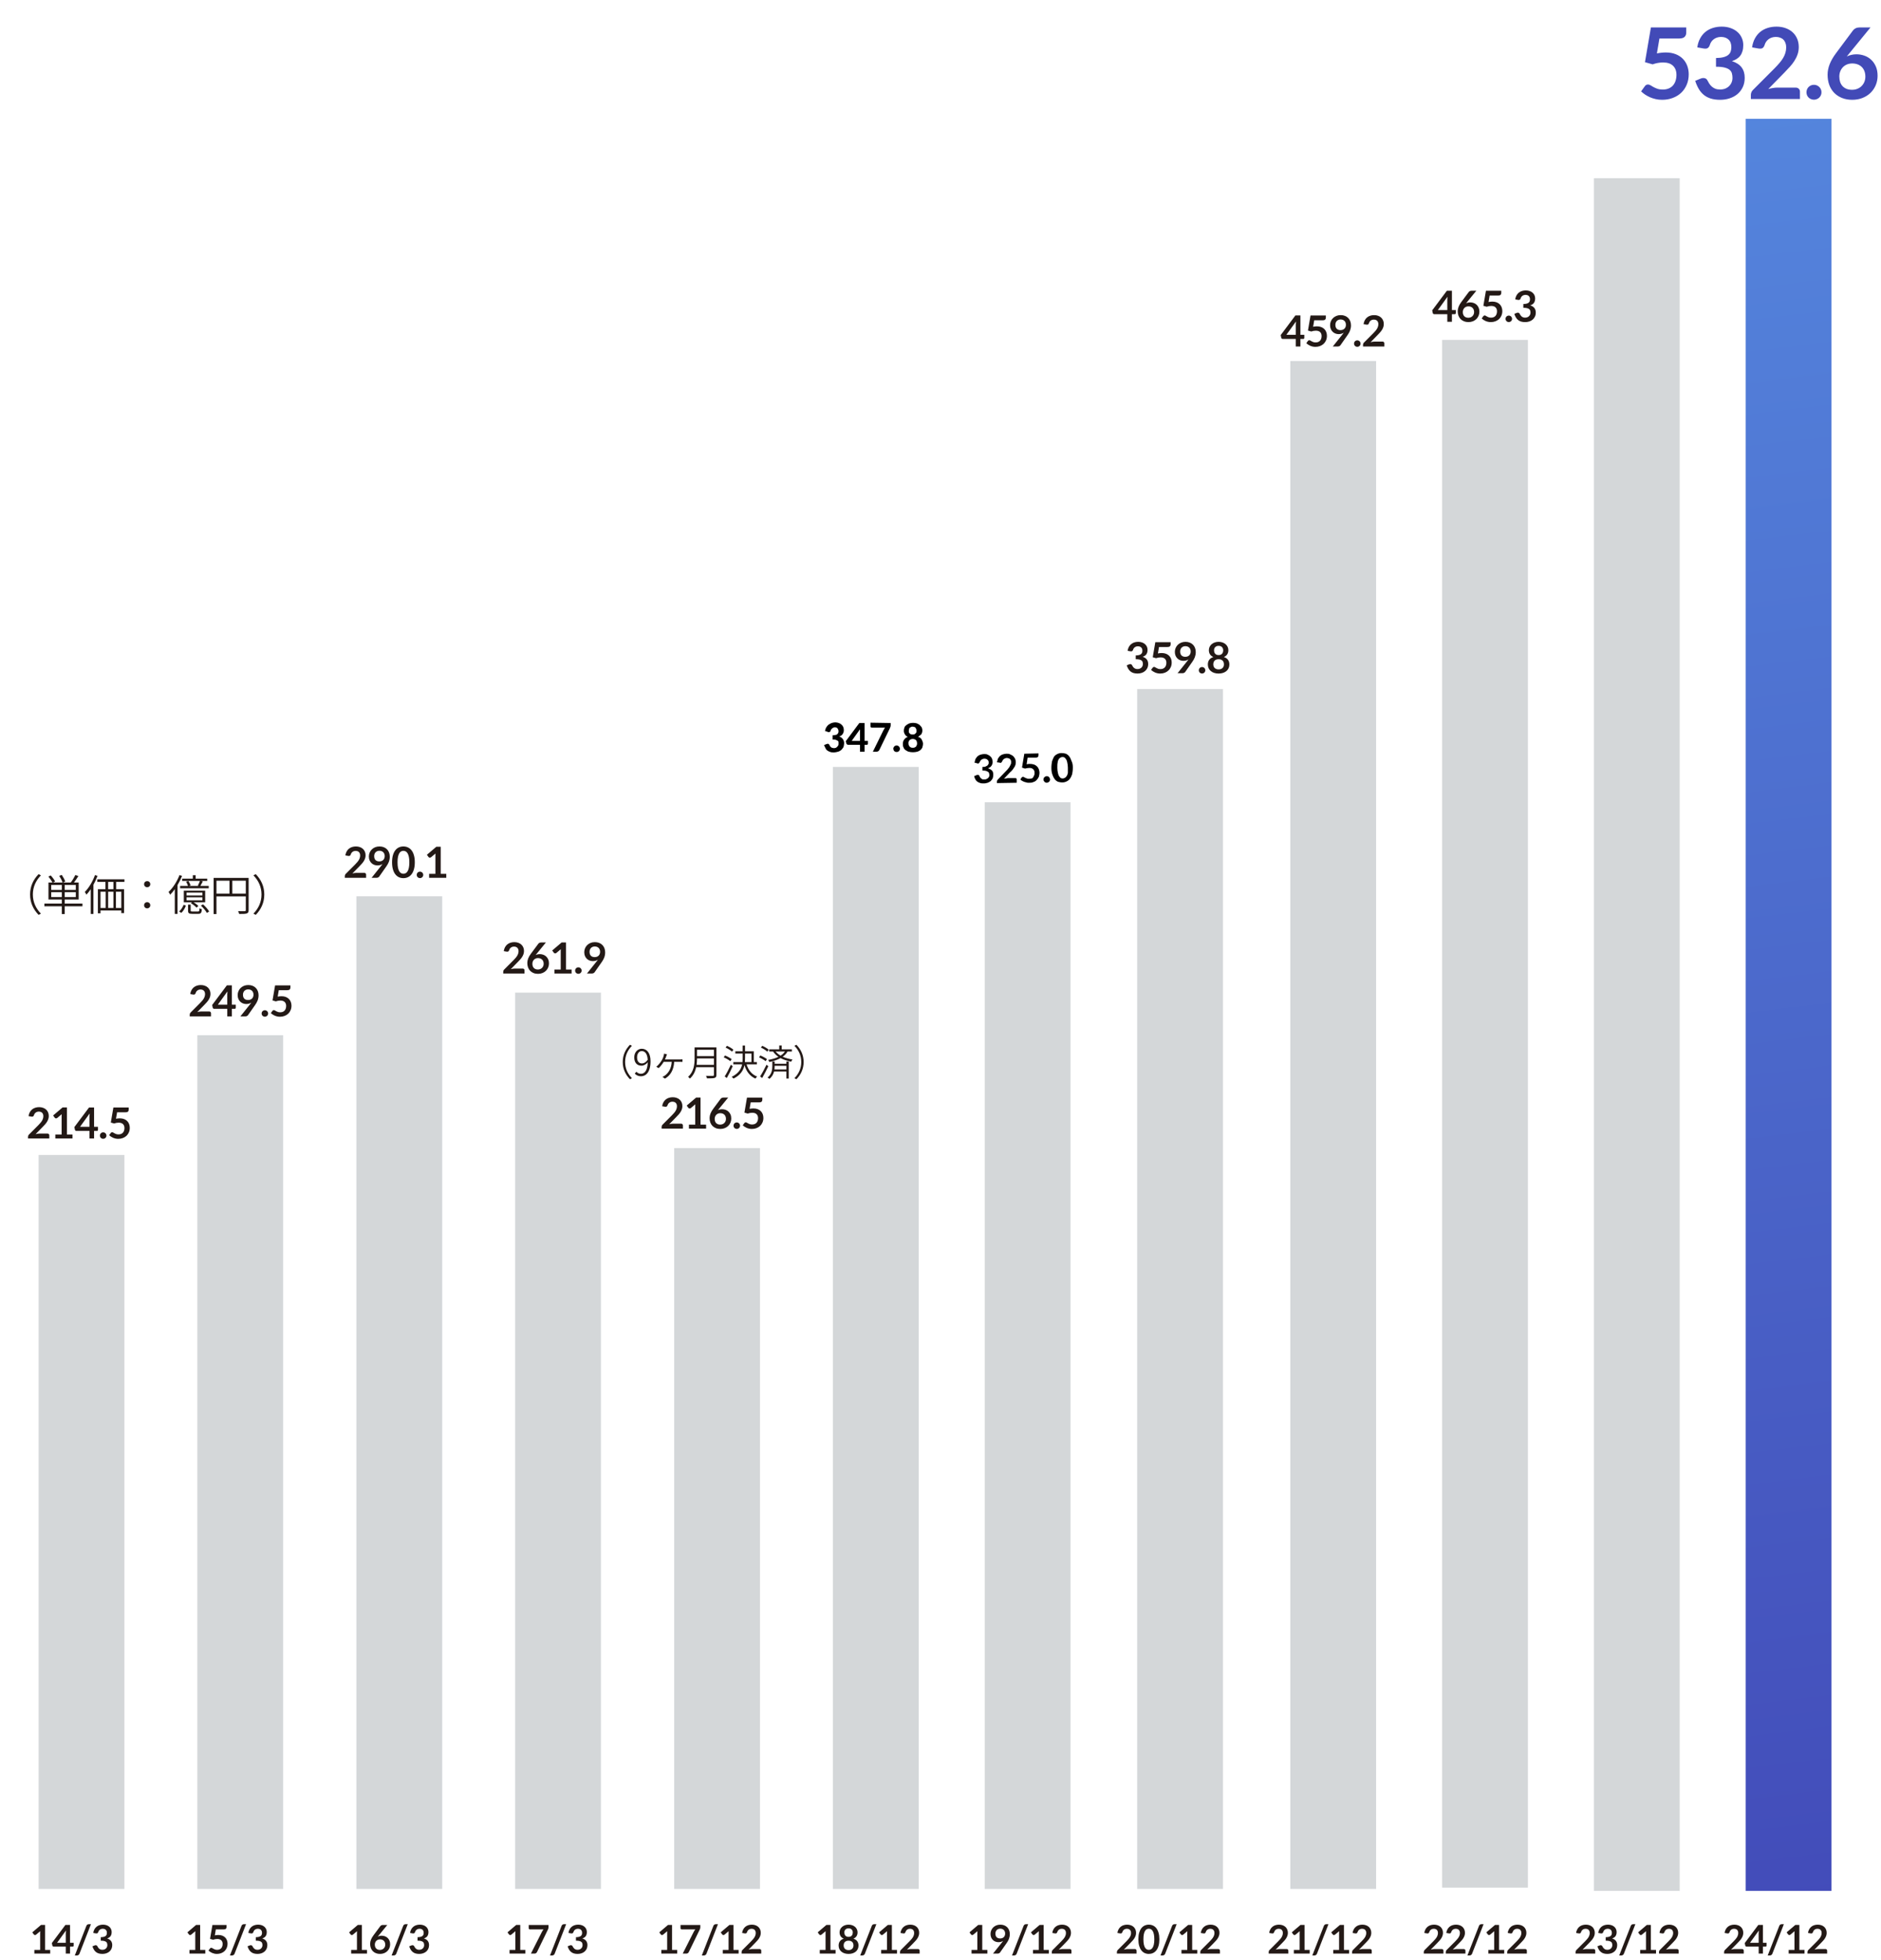 <svg fill="none" height="594" viewBox="0 0 570 594" width="570" xmlns="http://www.w3.org/2000/svg" xmlns:xlink="http://www.w3.org/1999/xlink"><linearGradient id="a" gradientUnits="userSpaceOnUse" x1="527.835" x2="597.78" y1="16.235" y2="589.403"><stop offset="0" stop-color="#5587de"/><stop offset="1" stop-color="#424ab8"/></linearGradient><path d="m252.4 572.4h26v-340h-26z" fill="#d4d7d9"/><path d="m204.301 572.4h26v-224.5h-26z" fill="#d4d7d9"/><path d="m156.1 572.4h26v-271.6h-26z" fill="#d4d7d9"/><path d="m108 572.4h26v-300.8h-26z" fill="#d4d7d9"/><path d="m59.801 572.4h26v-258.7h-26z" fill="#d4d7d9"/><path d="m11.699 572.4h26v-222.4h-26z" fill="#d4d7d9"/><path d="m14.377 343.505c.173 0 .31.05.409.149.104.096.156.224.156.384v.962h-6.448v-.533c0-.108.022-.221.065-.338.048-.121.121-.23.221-.325l2.853-2.86c.238-.243.451-.475.637-.696.191-.221.349-.439.474-.656s.221-.436.286-.657c.069-.225.104-.461.104-.708 0-.225-.033-.423-.098-.592-.065-.173-.158-.318-.28-.435-.117-.117-.26-.204-.429-.26-.165-.061-.351-.091-.559-.091-.191 0-.368.028-.533.084-.16.052-.303.128-.429.228-.126.095-.232.208-.319.338s-.152.273-.195.429c-.074.199-.169.331-.286.396s-.286.081-.507.046l-.845-.15c.065-.45.191-.845.377-1.183.186-.342.418-.626.696-.851.282-.23.602-.401.962-.514.364-.117.754-.175 1.17-.175.433 0 .83.065 1.19.195.36.126.667.305.923.539s.455.516.598.845c.143.33.214.696.214 1.099 0 .347-.052.667-.156.962-.1.295-.236.576-.409.845-.169.269-.368.529-.598.78s-.47.507-.722.767l-2.119 2.164c.204-.06.405-.106.605-.136.204-.035.397-.052.579-.052zm7.592.292v1.203h-5.2v-1.203h1.905v-5.479c0-.217.006-.44.019-.67l-1.352 1.131c-.078.061-.156.1-.234.117-.074.013-.145.013-.214 0-.065-.013-.123-.034-.175-.065-.052-.034-.091-.071-.117-.11l-.507-.696 2.866-2.437h1.319v8.209zm5.141-2.34v-3.074c0-.29.019-.611.059-.962l-2.918 4.036zm2.58 0v.93c0 .087-.028.162-.085.227-.056.061-.137.091-.24.091h-.858v2.295h-1.397v-2.295h-3.965c-.108 0-.204-.032-.286-.097-.082-.069-.134-.154-.156-.254l-.169-.812 4.452-5.948h1.521v5.863zm.592 2.659c0-.134.024-.262.071-.384.052-.121.121-.225.208-.312.087-.086.191-.156.312-.208.121-.052.251-.078.39-.078.139 0 .267.026.384.078.121.052.225.122.312.208.091.087.163.191.214.312.052.122.078.25.078.384 0 .139-.026.269-.078.39-.052.117-.123.219-.214.305-.087.087-.191.154-.312.202-.117.052-.245.078-.384.078-.139 0-.269-.026-.39-.078-.121-.048-.225-.115-.312-.202-.087-.086-.156-.188-.208-.305-.048-.121-.071-.251-.071-.39zm4.865-5.103c.208-.043.407-.073.598-.091.191-.021.375-.032.552-.032.494 0 .929.074 1.306.221s.693.351.949.611.449.565.579.916c.13.347.195.722.195 1.125 0 .498-.089.953-.267 1.365-.173.412-.416.765-.728 1.06-.312.29-.682.515-1.111.675-.425.161-.888.241-1.391.241-.295 0-.574-.03-.839-.091s-.513-.141-.748-.241c-.23-.104-.444-.221-.643-.351-.195-.134-.37-.275-.526-.422l.494-.683c.104-.147.24-.221.409-.221.108 0 .219.035.332.104.113.07.24.146.384.228.147.082.319.158.513.227.199.07.438.104.715.104.295 0 .555-.047.78-.143.225-.095.412-.227.559-.396.152-.173.264-.377.338-.611.078-.238.117-.496.117-.774 0-.511-.149-.91-.449-1.196-.295-.29-.732-.435-1.313-.435-.446 0-.903.082-1.371.247l-1.001-.286.78-4.563h4.641v.682c0 .23-.071.416-.214.559s-.386.215-.728.215h-2.58z" fill="#231916"/><path d="m63.377 306.505c.173 0 .31.05.409.149.104.096.156.224.156.384v.962h-6.448v-.533c0-.108.022-.221.065-.338.048-.121.121-.23.221-.325l2.853-2.86c.238-.243.451-.475.637-.696.191-.221.349-.439.474-.656s.221-.436.286-.657c.069-.225.104-.461.104-.708 0-.225-.033-.423-.098-.592-.065-.173-.158-.318-.28-.435-.117-.117-.26-.204-.429-.26-.165-.061-.351-.091-.559-.091-.191 0-.368.028-.533.084-.16.052-.303.128-.429.228-.126.095-.232.208-.319.338s-.152.273-.195.429c-.074.199-.169.331-.286.396s-.286.081-.507.046l-.845-.15c.065-.45.191-.845.377-1.183.186-.342.418-.626.696-.851.282-.23.602-.401.962-.514.364-.117.754-.175 1.17-.175.433 0 .83.065 1.19.195.36.126.667.305.923.539s.455.516.598.845c.143.33.214.696.214 1.099 0 .347-.052.667-.156.962-.1.295-.236.576-.409.845-.169.269-.368.529-.598.78s-.47.507-.722.767l-2.119 2.164c.204-.06.405-.106.605-.136.204-.035.397-.052.579-.052zm5.492-2.048v-3.074c0-.29.019-.611.059-.962l-2.918 4.036zm2.58 0v.93c0 .087-.028.162-.085.227-.056.061-.137.091-.24.091h-.858v2.295h-1.397v-2.295h-3.965c-.108 0-.204-.032-.286-.097-.082-.069-.134-.154-.156-.254l-.169-.812 4.452-5.948h1.521v5.863zm2.178-3.035c0 .524.134.925.403 1.202.273.273.659.41 1.157.41.26 0 .492-.041.696-.124.204-.082.375-.195.513-.338.139-.143.243-.312.312-.507.074-.195.111-.405.111-.63 0-.256-.039-.483-.117-.683-.078-.203-.189-.374-.332-.513s-.314-.245-.513-.319c-.195-.073-.409-.11-.643-.11-.243 0-.462.041-.656.123-.195.078-.362.189-.5.332-.139.143-.245.314-.319.513-.074.195-.111.41-.111.644zm2.132 2.931c.074-.091.143-.179.208-.266s.128-.173.189-.26c-.217.139-.455.245-.715.318-.26.07-.533.104-.819.104-.325 0-.643-.056-.956-.169-.312-.112-.589-.281-.832-.507-.243-.229-.44-.511-.592-.845-.147-.338-.221-.732-.221-1.183 0-.42.078-.814.234-1.183.156-.368.375-.691.656-.968.282-.277.62-.496 1.014-.657.394-.16.83-.24 1.306-.24.481 0 .912.076 1.294.227.386.152.713.364.982.637.273.273.481.601.624.982.147.381.221.799.221 1.254 0 .291-.026.566-.078.826-.048.26-.117.511-.208.754-.091.238-.202.472-.332.702s-.275.457-.435.682l-2.151 3.068c-.074.104-.184.193-.332.267-.147.069-.314.104-.5.104h-1.476zm3.523 2.763c0-.134.024-.262.071-.384.052-.121.121-.225.208-.312.087-.086.191-.156.312-.208.121-.052.251-.078.39-.078.139 0 .267.026.384.078.121.052.225.122.312.208.091.087.163.191.214.312.052.122.078.25.078.384 0 .139-.026.269-.078.39-.052.117-.123.219-.214.305-.087.087-.191.154-.312.202-.117.052-.245.078-.384.078-.139 0-.269-.026-.39-.078-.121-.048-.225-.115-.312-.202-.087-.086-.156-.188-.208-.305-.048-.121-.071-.251-.071-.39zm4.865-5.103c.208-.043.407-.073.598-.091.191-.021.375-.032.552-.032.494 0 .929.074 1.306.221s.693.351.949.611.449.565.579.916c.13.347.195.722.195 1.125 0 .498-.089.953-.267 1.365-.173.412-.416.765-.728 1.06-.312.29-.682.515-1.111.675-.425.161-.888.241-1.391.241-.295 0-.574-.03-.839-.091s-.513-.141-.748-.241c-.23-.104-.444-.221-.643-.351-.195-.134-.37-.275-.526-.422l.494-.683c.104-.147.24-.221.409-.221.108 0 .219.035.332.104.113.07.24.146.384.228.147.082.319.158.513.227.199.07.438.104.715.104.295 0 .555-.047.78-.143.225-.095.412-.227.559-.396.152-.173.264-.377.338-.611.078-.238.117-.496.117-.774 0-.511-.149-.91-.449-1.196-.295-.29-.732-.435-1.313-.435-.446 0-.903.082-1.371.247l-1.001-.286.78-4.563h4.641v.682c0 .23-.071.416-.214.559s-.386.215-.728.215h-2.58z" fill="#231916"/><path d="m110.377 264.505c.173 0 .309.05.409.149.104.096.156.224.156.384v.962h-6.448v-.533c0-.108.022-.221.065-.338.048-.121.121-.23.221-.325l2.854-2.86c.238-.243.45-.475.637-.696.19-.221.348-.439.474-.656s.221-.436.286-.657c.069-.225.104-.461.104-.708 0-.225-.032-.423-.097-.592-.065-.173-.159-.318-.28-.435-.117-.117-.26-.204-.429-.26-.165-.061-.351-.091-.559-.091-.191 0-.368.028-.533.084-.16.052-.303.128-.429.228-.126.095-.232.208-.318.338-.087.13-.152.273-.195.429-.074.199-.169.331-.286.396s-.286.081-.507.046l-.845-.15c.065-.45.19-.845.377-1.183.186-.342.418-.626.695-.851.282-.23.602-.401.962-.514.364-.117.754-.175 1.17-.175.433 0 .83.065 1.19.195.359.126.667.305.923.539.255.234.455.516.598.845.143.33.214.696.214 1.099 0 .347-.052.667-.156.962-.1.295-.236.576-.409.845-.169.269-.369.529-.598.78-.23.251-.471.507-.722.767l-2.119 2.164c.204-.06.405-.106.605-.136.203-.035.396-.052.578-.052zm3.009-5.083c0 .524.134.925.403 1.202.273.273.659.41 1.157.41.26 0 .492-.041.696-.124.203-.082.374-.195.513-.338s.243-.312.312-.507c.074-.195.111-.405.111-.63 0-.256-.039-.483-.117-.683-.078-.203-.189-.374-.332-.513s-.314-.245-.513-.319c-.195-.073-.41-.11-.644-.11-.243 0-.461.041-.656.123-.195.078-.362.189-.501.332s-.245.314-.318.513c-.074.195-.111.41-.111.644zm2.132 2.931c.074-.091.143-.179.208-.266s.128-.173.189-.26c-.217.139-.455.245-.715.318-.26.07-.533.104-.819.104-.325 0-.644-.056-.956-.169-.312-.112-.589-.281-.832-.507-.243-.229-.44-.511-.591-.845-.148-.338-.221-.732-.221-1.183 0-.42.078-.814.234-1.183.156-.368.374-.691.656-.968s.62-.496 1.014-.657c.394-.16.83-.24 1.307-.24.481 0 .912.076 1.293.227.386.152.713.364.982.637.273.273.481.601.624.982.147.381.221.799.221 1.254 0 .291-.026.566-.078.826-.048.26-.117.511-.208.754-.091.238-.202.472-.332.702s-.275.457-.435.682l-2.152 3.068c-.074.104-.184.193-.331.267-.148.069-.315.104-.501.104h-1.475zm10.179-1.053c0 .819-.089 1.532-.266 2.139-.174.602-.416 1.101-.728 1.495-.308.394-.674.689-1.099.884-.42.191-.875.286-1.365.286s-.945-.095-1.365-.286c-.416-.195-.778-.49-1.085-.884-.308-.394-.549-.893-.722-1.495-.173-.607-.26-1.32-.26-2.139 0-.823.087-1.536.26-2.138s.414-1.101.722-1.495c.307-.394.669-.687 1.085-.878.42-.195.875-.292 1.365-.292s.945.097 1.365.292c.425.191.791.484 1.099.878.312.394.554.893.728 1.495.177.602.266 1.315.266 2.138zm-1.657 0c0-.68-.05-1.243-.15-1.69-.1-.446-.234-.801-.403-1.066-.165-.264-.355-.448-.572-.552-.217-.108-.442-.163-.676-.163-.23 0-.453.055-.669.163-.213.104-.401.288-.566.552-.165.265-.297.62-.396 1.066-.096.447-.143 1.01-.143 1.69 0 .681.047 1.244.143 1.69.099.447.231.802.396 1.066.165.265.353.451.566.559.216.104.439.156.669.156.234 0 .459-.052.676-.156.217-.108.407-.294.572-.559.169-.264.303-.619.403-1.066.1-.446.15-1.009.15-1.69zm2.242 3.816c0-.134.024-.262.072-.384.052-.121.121-.225.208-.312.086-.086.19-.156.312-.208.121-.052.251-.078.39-.078.138 0 .266.026.383.078.121.052.225.122.312.208.091.087.163.191.215.312.052.122.078.25.078.384 0 .139-.026.269-.078.39-.052.117-.124.219-.215.305-.087.087-.191.154-.312.202-.117.052-.245.078-.383.078-.139 0-.269-.026-.39-.078-.122-.048-.226-.115-.312-.202-.087-.086-.156-.188-.208-.305-.048-.121-.072-.251-.072-.39zm8.954-.319v1.203h-5.2v-1.203h1.904v-5.479c0-.217.007-.44.02-.67l-1.352 1.131c-.078.061-.156.1-.234.117-.074.013-.146.013-.215 0-.065-.013-.123-.034-.175-.065-.052-.034-.091-.071-.117-.11l-.507-.696 2.866-2.437h1.32v8.209z" fill="#231916"/><path d="m158.377 293.505c.173 0 .309.05.409.149.104.096.156.224.156.384v.962h-6.448v-.533c0-.108.022-.221.065-.338.048-.121.121-.23.221-.325l2.854-2.86c.238-.243.45-.475.637-.696.19-.221.348-.439.474-.656s.221-.436.286-.657c.069-.225.104-.461.104-.708 0-.225-.032-.423-.097-.592-.065-.173-.159-.318-.28-.435-.117-.117-.26-.204-.429-.26-.165-.061-.351-.091-.559-.091-.191 0-.368.028-.533.084-.16.052-.303.128-.429.228-.126.095-.232.208-.318.338-.087.13-.152.273-.195.429-.074.199-.169.331-.286.396s-.286.081-.507.046l-.845-.15c.065-.45.19-.845.377-1.183.186-.342.418-.626.695-.851.282-.23.602-.401.962-.514.364-.117.754-.175 1.17-.175.433 0 .83.065 1.19.195.359.126.667.305.923.539.255.234.455.516.598.845.143.33.214.696.214 1.099 0 .347-.052.667-.156.962-.1.295-.236.576-.409.845-.169.269-.369.529-.598.78-.23.251-.471.507-.722.767l-2.119 2.164c.204-.06.405-.106.605-.136.203-.035.396-.052.578-.052zm4.257-4.492-.325.403c.182-.091.377-.16.585-.208.212-.052.44-.078.683-.078.355 0 .699.059 1.033.176.338.117.635.295.891.533.255.234.461.526.617.877s.234.761.234 1.229c0 .438-.08.849-.24 1.235-.161.381-.386.715-.676 1.001-.291.286-.642.511-1.053.676-.408.165-.858.247-1.352.247-.503 0-.954-.08-1.352-.241-.399-.16-.739-.383-1.021-.669-.282-.29-.498-.637-.65-1.04-.147-.407-.221-.858-.221-1.352 0-.442.089-.895.267-1.359.182-.468.461-.953.838-1.456l2.243-3.009c.078-.104.19-.193.338-.267.151-.073.325-.11.52-.11h1.43zm.364 4.778c.256 0 .49-.043.702-.13.217-.087.401-.208.553-.364.156-.156.277-.338.364-.546.086-.212.13-.442.13-.689 0-.269-.042-.509-.124-.722-.082-.216-.199-.398-.351-.546-.152-.151-.334-.266-.546-.344s-.446-.117-.702-.117-.487.043-.695.13-.386.208-.533.364c-.148.152-.263.334-.345.546-.082.208-.123.433-.123.676 0 .26.034.498.104.715.073.212.179.394.318.546.143.152.319.271.527.357.208.083.448.124.721.124zm10.212.006v1.203h-5.2v-1.203h1.904v-5.479c0-.217.007-.44.02-.67l-1.352 1.131c-.078.061-.156.1-.234.117-.074.013-.146.013-.215 0-.065-.013-.123-.034-.175-.065-.052-.034-.091-.071-.117-.11l-.507-.696 2.866-2.437h1.32v8.209zm1.072.319c0-.134.024-.262.072-.384.052-.121.121-.225.208-.312.086-.086.19-.156.312-.208.121-.052.251-.078.39-.078.138 0 .266.026.383.078.121.052.225.122.312.208.091.087.163.191.215.312.052.122.078.25.078.384 0 .139-.026.269-.078.39-.052.117-.124.219-.215.305-.087.087-.191.154-.312.202-.117.052-.245.078-.383.078-.139 0-.269-.026-.39-.078-.122-.048-.226-.115-.312-.202-.087-.086-.156-.188-.208-.305-.048-.121-.072-.251-.072-.39zm4.371-5.694c0 .524.134.925.403 1.202.273.273.659.41 1.157.41.26 0 .492-.041.696-.124.203-.082.374-.195.513-.338s.243-.312.312-.507c.074-.195.111-.405.111-.63 0-.256-.039-.483-.117-.683-.078-.203-.189-.374-.332-.513s-.314-.245-.513-.319c-.195-.073-.41-.11-.644-.11-.243 0-.461.041-.656.123-.195.078-.362.189-.501.332s-.245.314-.318.513c-.074.195-.111.41-.111.644zm2.132 2.931c.074-.091.143-.179.208-.266s.128-.173.189-.26c-.217.139-.455.245-.715.318-.26.07-.533.104-.819.104-.325 0-.644-.056-.956-.169-.312-.112-.589-.281-.832-.507-.243-.229-.44-.511-.591-.845-.148-.338-.221-.732-.221-1.183 0-.42.078-.814.234-1.183.156-.368.374-.691.656-.968s.62-.496 1.014-.657c.394-.16.83-.24 1.307-.24.481 0 .912.076 1.293.227.386.152.713.364.982.637.273.273.481.601.624.982.147.381.221.799.221 1.254 0 .291-.026.566-.078.826-.048.26-.117.511-.208.754-.091.238-.202.472-.332.702s-.275.457-.435.682l-2.152 3.068c-.074.104-.184.193-.331.267-.148.069-.315.104-.501.104h-1.475z" fill="#231916"/><path d="m206.377 340.505c.173 0 .309.05.409.149.104.096.156.224.156.384v.962h-6.448v-.533c0-.108.022-.221.065-.338.048-.121.121-.23.221-.325l2.854-2.86c.238-.243.45-.475.637-.696.19-.221.348-.439.474-.656s.221-.436.286-.657c.069-.225.104-.461.104-.708 0-.225-.032-.423-.097-.592-.065-.173-.159-.318-.28-.435-.117-.117-.26-.204-.429-.26-.165-.061-.351-.091-.559-.091-.191 0-.368.028-.533.084-.16.052-.303.128-.429.228-.126.095-.232.208-.318.338-.087.13-.152.273-.195.429-.074.199-.169.331-.286.396s-.286.081-.507.046l-.845-.15c.065-.45.19-.845.377-1.183.186-.342.418-.626.695-.851.282-.23.602-.401.962-.514.364-.117.754-.175 1.17-.175.433 0 .83.065 1.19.195.359.126.667.305.923.539.255.234.455.516.598.845.143.33.214.696.214 1.099 0 .347-.052.667-.156.962-.1.295-.236.576-.409.845-.169.269-.369.529-.598.78-.23.251-.471.507-.722.767l-2.119 2.164c.204-.06.405-.106.605-.136.203-.035.396-.052.578-.052zm7.592.292v1.203h-5.2v-1.203h1.904v-5.479c0-.217.007-.44.02-.67l-1.352 1.131c-.078.061-.156.1-.234.117-.074.013-.146.013-.215 0-.065-.013-.123-.034-.175-.065-.052-.034-.091-.071-.117-.11l-.507-.696 2.866-2.437h1.32v8.209zm3.906-4.784-.325.403c.182-.091.377-.16.585-.208.212-.052.44-.078.683-.078.355 0 .699.059 1.033.176.338.117.635.295.891.533.255.234.461.526.617.877s.234.761.234 1.229c0 .438-.08.849-.24 1.235-.161.381-.386.715-.676 1.001-.291.286-.642.511-1.053.676-.408.165-.858.247-1.352.247-.503 0-.954-.08-1.352-.241-.399-.16-.739-.383-1.021-.669-.282-.29-.498-.637-.65-1.04-.147-.407-.221-.858-.221-1.352 0-.442.089-.895.267-1.359.182-.468.461-.953.838-1.456l2.243-3.009c.078-.104.19-.193.338-.267.151-.073.325-.11.52-.11h1.43zm.364 4.778c.256 0 .49-.043.702-.13.217-.087.401-.208.553-.364.156-.156.277-.338.364-.546.086-.212.13-.442.13-.689 0-.269-.042-.509-.124-.722-.082-.216-.199-.398-.351-.546-.152-.151-.334-.266-.546-.344s-.446-.117-.702-.117-.487.043-.695.13-.386.208-.533.364c-.148.152-.263.334-.345.546-.082.208-.123.433-.123.676 0 .26.034.498.104.715.073.212.179.394.318.546.143.152.319.271.527.357.208.083.448.124.721.124zm4.043.325c0-.134.024-.262.072-.384.052-.121.121-.225.208-.312.086-.086.19-.156.312-.208.121-.052.251-.078.39-.078.138 0 .266.026.383.078.121.052.225.122.312.208.091.087.163.191.215.312.052.122.078.25.078.384 0 .139-.026.269-.078.39-.052.117-.124.219-.215.305-.087.087-.191.154-.312.202-.117.052-.245.078-.383.078-.139 0-.269-.026-.39-.078-.122-.048-.226-.115-.312-.202-.087-.086-.156-.188-.208-.305-.048-.121-.072-.251-.072-.39zm4.865-5.103c.208-.043.407-.073.598-.091.191-.021.375-.032.553-.032.494 0 .929.074 1.306.221s.693.351.949.611.449.565.579.916c.13.347.195.722.195 1.125 0 .498-.089.953-.267 1.365-.173.412-.416.765-.728 1.06-.312.29-.682.515-1.111.675-.425.161-.889.241-1.391.241-.295 0-.575-.03-.839-.091s-.513-.141-.747-.241c-.23-.104-.445-.221-.644-.351-.195-.134-.37-.275-.526-.422l.494-.683c.104-.147.24-.221.409-.221.108 0 .219.035.332.104.112.07.24.146.383.228.147.082.319.158.514.227.199.07.437.104.715.104.294 0 .554-.047.78-.143.225-.095.411-.227.559-.396.151-.173.264-.377.338-.611.078-.238.117-.496.117-.774 0-.511-.15-.91-.449-1.196-.295-.29-.732-.435-1.313-.435-.446 0-.903.082-1.371.247l-1.001-.286.78-4.563h4.641v.682c0 .23-.072.416-.215.559s-.386.215-.728.215h-2.58z" fill="#231916"/><path d="m9.113 271.06c0-2.496 1.001-4.55 2.587-6.175l.702.377c-1.534 1.573-2.444 3.51-2.444 5.798s.91 4.225 2.444 5.798l-.702.377c-1.586-1.625-2.587-3.679-2.587-6.175zm6.408.78h3.211v-1.482h-3.211zm0-3.666v1.482h3.211v-1.482zm7.449 1.482v-1.482h-3.367v1.482zm0 2.184v-1.482h-3.367v1.482zm2.015 1.976v.819h-5.382v2.353h-.871v-2.353h-5.278v-.819h5.278v-1.235h-4.043v-5.148h1.222c-.26-.507-.793-1.274-1.248-1.82l.715-.325c.507.546 1.066 1.313 1.326 1.807l-.637.338h2.886c-.156-.546-.585-1.391-1.001-2.028l.767-.273c.429.624.884 1.456 1.053 2.002l-.715.299h2.379c.494-.624 1.079-1.599 1.404-2.275l.91.312c-.403.663-.897 1.391-1.339 1.963h1.43v5.148h-4.238v1.235zm3.795-8.632.78.221c-.351.923-.767 1.846-1.248 2.704v8.853h-.819v-7.501c-.416.611-.858 1.17-1.3 1.651-.091-.195-.338-.624-.494-.819 1.235-1.235 2.379-3.159 3.081-5.109zm5.59 4.264v-2.197h-1.599v2.197zm2.392 5.694v-4.914h-1.625v4.914zm-6.305-4.914v4.914h1.56v-4.914zm3.913 0h-1.599v4.914h1.599zm3.341-2.977h-2.509v2.197h2.392v7.254h-.832v-.793h-6.305v.858h-.793v-7.319h2.288v-2.197h-2.47v-.793h8.229zm6.889 1.612c-.494 0-.936-.364-.936-.923 0-.585.442-.936.936-.936s.936.351.936.936c0 .559-.442.923-.936.923zm0 6.396c-.494 0-.936-.364-.936-.936s.442-.936.936-.936.936.364.936.936-.442.936-.936.936zm15.625-6.799-.273-.078c.208-.416.494-1.014.637-1.443h-5.382v-.676h3.224v-1.04h.858v1.04h3.51v.676h-1.937l.611.156c-.247.481-.533.988-.767 1.365h2.548v.715h-8.671v-.715h2.392c-.091-.364-.351-.91-.598-1.3l.728-.182c.273.416.546.962.65 1.339l-.533.143zm1.118 2.912v-.884h-4.823v.884zm0 1.456v-.91h-4.823v.91zm.832-2.938v3.536h-3.51c.559.338 1.144.78 1.456 1.118l-.572.494c-.338-.403-1.066-.975-1.703-1.339l.325-.273h-2.47v-3.536zm-7.787-4.706.78.234c-.377.949-.845 1.911-1.378 2.795v8.736h-.819v-7.501c-.455.624-.923 1.196-1.404 1.677-.091-.195-.325-.637-.494-.832 1.313-1.222 2.561-3.146 3.315-5.109zm.533 11.453-.637-.455c.611-.494 1.092-1.313 1.365-2.015l.689.273c-.312.754-.767 1.651-1.417 2.197zm3.406-.429h1.664c.364 0 .429-.091.468-.975.169.13.494.234.715.299-.091 1.131-.338 1.391-1.092 1.391h-1.833c-1.014 0-1.261-.195-1.261-1.014v-1.781h.793v1.781c0 .273.078.299.546.299zm2.548-1.781.65-.377c.715.637 1.521 1.534 1.846 2.158l-.676.442c-.338-.637-1.105-1.56-1.82-2.223zm9.515-3.64h4.095v-3.913h-4.095zm-4.797-3.913v3.913h3.952v-3.913zm9.75-.845v9.763c0 .585-.143.871-.572 1.014-.403.143-1.131.156-2.288.156-.052-.234-.208-.624-.325-.858.897.039 1.742.026 1.989.013s.338-.091.338-.325v-4.147h-8.892v5.343h-.858v-10.959zm4.744 5.031c0 2.496-1.001 4.55-2.587 6.175l-.702-.377c1.534-1.573 2.444-3.51 2.444-5.798s-.91-4.225-2.444-5.798l.702-.377c1.586 1.625 2.587 3.679 2.587 6.175z" fill="#231916"/><path d="m188.711 321.82c0-2.112.847-3.85 2.189-5.225l.594.319c-1.298 1.331-2.068 2.97-2.068 4.906s.77 3.575 2.068 4.906l-.594.319c-1.342-1.375-2.189-3.113-2.189-5.225zm4.342-1.419c0 1.111.484 1.859 1.485 1.859.561 0 1.199-.33 1.738-1.111-.099-1.694-.726-2.64-1.815-2.64-.803 0-1.408.77-1.408 1.892zm1.188 5.742c-.847 0-1.452-.341-1.892-.803l.506-.572c.341.396.836.627 1.364.627 1.056 0 1.991-.891 2.068-3.487-.506.616-1.188 1.023-1.892 1.023-1.342 0-2.2-.869-2.2-2.53 0-1.54 1.034-2.596 2.266-2.596 1.551 0 2.673 1.276 2.673 3.795 0 3.3-1.397 4.543-2.893 4.543zm7.871-6.666c-.088.209-.154.385-.209.572-.099.286-.242.66-.407 1.001h4.477c.231 0 .583 0 .836-.044v.781c-.275-.022-.616-.022-.836-.022h-1.672c-.165 2.574-1.166 4.125-2.783 5.093l-.781-.517c.231-.088.638-.33.847-.495.847-.671 1.826-1.815 1.969-4.081h-2.431c-.418.693-1.056 1.518-1.54 1.903l-.715-.418c.682-.495 1.298-1.342 1.661-1.925.286-.473.484-.979.594-1.408.044-.187.088-.418.11-.627zm8.984 3.201h5.247v-1.947h-5.126c0 .605-.033 1.265-.121 1.947zm5.247-4.565h-5.126v1.925h5.126zm.759-.715v8.305c0 .561-.154.803-.55.935-.407.132-1.122.143-2.299.143-.055-.22-.198-.561-.308-.77.924.033 1.804.022 2.068.011.242 0 .33-.088.33-.319v-2.31h-5.379c-.275 1.254-.825 2.497-1.903 3.454-.11-.154-.396-.429-.55-.528 1.782-1.584 1.969-3.817 1.969-5.599v-3.322zm5.145.704-.418.583c-.418-.396-1.254-.924-1.958-1.243l.418-.528c.682.297 1.54.792 1.958 1.188zm-.528 2.86-.407.605c-.44-.363-1.298-.858-2.002-1.166l.396-.55c.693.275 1.573.748 2.013 1.111zm-.242 1.683.561.451c-.517 1.166-1.21 2.552-1.793 3.575l-.638-.473c.539-.847 1.309-2.31 1.87-3.553zm4.29-3.388v1.287c0 .44-.011.869-.044 1.298h1.991v-2.585zm3.586 3.267h-3.124c.539 1.76 1.595 3.102 3.212 3.707-.176.143-.396.429-.517.616-1.661-.715-2.739-2.134-3.333-4.081-.319 1.562-1.166 3.003-3.311 4.081-.121-.143-.374-.407-.561-.528 2.079-1.023 2.882-2.343 3.168-3.795h-2.673v-.682h2.783c.044-.429.055-.869.055-1.309v-1.276h-2.222v-.682h2.222v-1.749h.715v1.749h2.651v3.267h.935zm3.594-4.422-.418.583c-.418-.396-1.254-.924-1.958-1.243l.418-.528c.682.297 1.54.792 1.958 1.188zm-.528 2.86-.407.605c-.44-.363-1.298-.858-2.002-1.166l.396-.55c.693.275 1.573.748 2.013 1.111zm-.143 1.683.55.451c-.539 1.166-1.276 2.552-1.859 3.575l-.638-.473c.561-.847 1.353-2.31 1.947-3.553zm2.409 1.43h3.619v-1.111h-3.564v.143c0 .308-.011.627-.055.968zm3.619-1.727v-.682h.715v5.159h-.715v-2.123h-3.74c-.198.792-.594 1.584-1.397 2.222-.132-.121-.396-.308-.572-.407 1.276-.99 1.441-2.387 1.441-3.41v-1.441h.704v.682zm-.451-3.707h-2.816c.44.517.935.924 1.507 1.254.539-.341.99-.759 1.309-1.254zm2.112 0h-1.309c-.363.638-.869 1.155-1.474 1.584.869.396 1.859.649 2.97.858-.154.165-.33.418-.407.649-1.21-.275-2.288-.594-3.212-1.089-.99.539-2.156.913-3.388 1.177-.066-.165-.242-.473-.374-.627 1.144-.198 2.222-.495 3.124-.935-.616-.418-1.166-.946-1.628-1.617h-1.177v-.649h3.047v-1.177h.737v1.177h3.091zm3.561 3.179c0 2.112-.847 3.85-2.189 5.225l-.594-.319c1.298-1.331 2.068-2.97 2.068-4.906s-.77-3.575-2.068-4.906l.594-.319c1.342 1.375 2.189 3.113 2.189 5.225z" fill="#231916"/><path d="m298.4 572.4h26v-329.3h-26z" fill="#d4d7d9"/><path d="m344.6 572.4h26v-363.6h-26z" fill="#d4d7d9"/><path d="m341.703 197.221c.065-.451.19-.847.377-1.187.186-.34.419-.624.698-.851.28-.228.601-.399.962-.514.362-.115.751-.172 1.167-.172.434 0 .825.062 1.173.185.349.124.647.295.894.514s.437.475.569.77.198.613.198.956c0 .299-.033.562-.101.789-.067.228-.163.426-.289.595-.125.169-.281.312-.468.429-.186.117-.396.215-.63.293.563.177.983.448 1.261.812.277.364.416.821.416 1.372 0 .468-.087.881-.26 1.241-.174.36-.408.662-.702.907-.295.245-.636.43-1.024.556-.388.125-.798.188-1.232.188-.472 0-.884-.054-1.235-.162-.351-.109-.656-.269-.916-.481-.26-.213-.481-.473-.663-.78-.182-.308-.338-.663-.468-1.066l.708-.293c.187-.078.361-.099.523-.062.163.037.281.125.355.264.078.151.163.301.256.448.094.147.205.278.335.393s.283.208.458.28c.176.071.385.107.628.107.273 0 .511-.044.715-.133.203-.089.373-.205.51-.348.136-.143.238-.302.305-.478.068-.175.101-.352.101-.529 0-.226-.024-.431-.071-.615-.048-.184-.148-.341-.299-.471-.152-.13-.37-.232-.654-.305-.283-.074-.664-.111-1.14-.111v-1.144c.394-.004.721-.041.981-.11.26-.07.467-.166.621-.29.154-.123.261-.272.322-.445.06-.173.091-.364.091-.572 0-.442-.124-.778-.371-1.007-.247-.23-.576-.345-.988-.345-.19 0-.366.027-.526.081-.161.054-.305.13-.433.228-.127.097-.235.211-.321.341-.087.13-.152.273-.195.429-.074.199-.17.332-.29.397-.119.065-.287.08-.503.045z" fill="#231916"/><path d="m350.88 198.014c.208-.044.407-.075.598-.095.191-.019.375-.029.553-.029.494 0 .929.074 1.306.221s.693.351.949.611.449.564.579.913.195.725.195 1.128c0 .498-.088.953-.264 1.365-.175.412-.419.764-.731 1.056-.312.293-.681.519-1.108.68-.427.16-.892.24-1.394.24-.295 0-.575-.03-.839-.091s-.512-.142-.744-.244-.446-.219-.644-.351c-.197-.132-.373-.272-.529-.419l.494-.682c.104-.148.24-.221.409-.221.108 0 .219.034.332.104.112.069.241.145.386.227.146.082.317.158.514.228.197.069.434.104.712.104.294 0 .554-.048.78-.143.225-.096.412-.229.562-.4.149-.171.262-.375.338-.611s.114-.493.114-.77c0-.512-.149-.912-.446-1.2-.296-.288-.735-.432-1.316-.432-.446 0-.903.082-1.371.247l-1.001-.286.78-4.563h4.641v.683c0 .229-.072.416-.215.559s-.386.214-.728.214h-2.58z" fill="#231916"/><path clip-rule="evenodd" d="m359.965 200.087c-.065.087-.134.176-.208.267l-2.918 3.646h1.475c.186 0 .353-.036.501-.107.147-.072.257-.159.331-.263l2.152-3.068c.16-.226.305-.453.435-.683s.241-.465.332-.705c.091-.241.161-.491.211-.751s.075-.535.075-.825c0-.455-.073-.874-.218-1.255s-.353-.708-.624-.981-.598-.486-.982-.637c-.383-.152-.815-.228-1.296-.228-.477 0-.913.08-1.307.241-.394.16-.732.379-1.014.656s-.5.6-.656.969c-.156.368-.234.762-.234 1.183 0 .45.074.843.224 1.179.149.336.345.618.588.845.243.228.52.398.832.511.312.112.631.169.956.169.286 0 .559-.036.819-.108.26-.071.498-.176.715-.315-.061.087-.124.173-.189.26zm-1.934-1.466c-.271-.275-.406-.675-.406-1.199 0-.234.037-.45.111-.647.073-.197.179-.367.318-.51s.306-.255.501-.335.413-.12.656-.12c.234 0 .45.037.647.111.197.073.367.179.51.318s.254.309.332.51c.078.202.117.43.117.686 0 .225-.036.436-.108.631-.071.195-.176.364-.315.507s-.31.255-.513.338c-.204.082-.436.123-.696.123-.498 0-.883-.138-1.154-.413z" fill="#231916" fill-rule="evenodd"/><path d="m363.279 203.116c0-.134.025-.262.075-.383.05-.122.118-.226.205-.312.086-.087.19-.156.312-.208.121-.052.251-.078.39-.078.138 0 .267.026.387.078.119.052.223.121.312.208.088.086.159.19.211.312.052.121.078.249.078.383 0 .139-.026.268-.078.387s-.123.222-.211.309c-.089.086-.193.154-.312.204-.12.05-.249.075-.387.075-.139 0-.269-.025-.39-.075-.122-.05-.226-.118-.312-.204-.087-.087-.155-.19-.205-.309s-.075-.248-.075-.387z" fill="#231916"/><path clip-rule="evenodd" d="m372.132 199.954c-.273-.384-.695-.669-1.267-.855.455-.191.796-.461 1.023-.812.228-.351.342-.774.342-1.268 0-.355-.073-.687-.218-.994-.145-.308-.348-.576-.608-.803-.26-.228-.571-.405-.933-.533-.361-.128-.759-.192-1.192-.192-.434 0-.831.064-1.193.192s-.673.305-.933.533c-.26.227-.462.495-.608.803-.145.307-.217.639-.217.994 0 .494.113.917.341 1.268.227.351.569.621 1.024.812-.572.186-.995.471-1.268.855-.273.383-.409.852-.409 1.407 0 .416.079.793.237 1.131s.38.626.666.865c.286.238.63.422 1.03.552.401.13.844.195 1.33.195.485 0 .928-.065 1.329-.195s.744-.314 1.03-.552c.286-.239.508-.527.666-.865.159-.338.238-.715.238-1.131 0-.555-.137-1.024-.41-1.407zm-2.853-4.248c-.239 0-.445.037-.618.111-.173.073-.317.172-.432.295-.115.124-.199.266-.254.426-.054.16-.081.329-.081.507 0 .186.023.367.068.543.046.175.123.331.231.468.108.136.251.246.429.328s.397.124.657.124.478-.042.656-.124.321-.192.429-.328c.108-.137.185-.293.231-.468.045-.176.068-.357.068-.543 0-.178-.028-.347-.084-.507-.057-.16-.141-.302-.254-.426-.113-.123-.256-.222-.429-.295-.173-.074-.379-.111-.617-.111zm0 7.144c.264 0 .496-.038.695-.114s.367-.181.504-.315c.136-.135.239-.295.309-.481.069-.187.104-.388.104-.605 0-.516-.143-.906-.429-1.17s-.681-.396-1.183-.396c-.503 0-.897.132-1.183.396s-.429.654-.429 1.17c0 .217.034.418.104.605.069.186.172.346.308.481.137.134.305.239.504.315s.431.114.696.114z" fill="#231916" fill-rule="evenodd"/><path d="m391 572.4h26v-463h-26z" fill="#d4d7d9"/><path d="m437 572h26v-469h-26z" fill="#d4d7d9"/><path clip-rule="evenodd" d="m395.246 102.387v-.929h-1.183v-5.863h-1.521l-4.452 5.947.169.813c.022.099.074.183.156.25s.178.101.286.101h3.965v2.294h1.397v-2.294h.858c.104 0 .185-.032.241-.095.056-.062.084-.137.084-.224zm-2.58-4.004v3.075h-2.86l2.918-4.037c-.039.351-.058.672-.058.962z" fill="#231916" fill-rule="evenodd"/><path d="m397.917 99.014c.208-.043.408-.075.598-.094.191-.019.375-.029.553-.029.494 0 .929.074 1.306.221.377.147.694.351.949.611.256.26.449.564.579.913s.195.725.195 1.128c0 .498-.088.953-.264 1.365-.175.412-.419.764-.731 1.056-.312.293-.681.519-1.108.68-.427.16-.892.24-1.394.24-.295 0-.574-.03-.839-.091-.264-.061-.512-.142-.744-.244s-.446-.219-.644-.351c-.197-.132-.373-.272-.529-.419l.494-.682c.104-.148.24-.221.409-.221.109 0 .219.034.332.104.112.069.241.145.386.227.146.082.317.158.514.228.197.069.434.104.712.104.294 0 .554-.048.78-.143.225-.096.413-.229.562-.4s.262-.375.338-.611.114-.493.114-.77c0-.512-.149-.912-.445-1.2-.297-.288-.736-.432-1.317-.432-.446 0-.903.082-1.371.247l-1.001-.286.78-4.563h4.641v.682c0 .23-.072.416-.215.559s-.385.214-.728.214h-2.58z" fill="#231916"/><path clip-rule="evenodd" d="m407.002 101.087c-.065.087-.134.176-.208.267l-2.918 3.646h1.475c.186 0 .353-.036.501-.107.147-.072.257-.159.331-.263l2.152-3.068c.16-.226.305-.453.435-.683s.241-.465.332-.705c.091-.241.161-.491.211-.751s.075-.535.075-.826c0-.455-.073-.873-.218-1.254-.145-.381-.353-.709-.624-.982s-.598-.485-.982-.637c-.383-.152-.815-.228-1.296-.228-.477 0-.913.08-1.307.24-.394.16-.732.379-1.014.656-.282.277-.5.6-.656.969-.156.368-.234.763-.234 1.183 0 .451.074.844.224 1.18.149.336.345.618.588.845.243.228.52.398.832.511.312.112.631.169.956.169.286 0 .559-.036.819-.108.26-.071.498-.176.715-.315-.061.087-.124.173-.189.26zm-1.934-1.466c-.27-.275-.406-.675-.406-1.199 0-.234.037-.45.111-.647.073-.197.179-.367.318-.51s.306-.255.501-.335c.195-.08.413-.12.656-.12.234 0 .45.037.647.111.197.074.367.18.51.319.143.139.254.309.332.51s.117.43.117.686c0 .225-.036.435-.108.63-.071.195-.176.364-.315.507s-.31.256-.513.338c-.204.082-.436.123-.696.123-.498 0-.883-.138-1.154-.413z" fill="#231916" fill-rule="evenodd"/><path d="m410.316 104.116c0-.134.025-.262.075-.383.05-.122.118-.226.205-.312.087-.087.191-.156.312-.208s.251-.078.39-.078.267.026.387.078c.119.052.223.121.312.208.088.086.159.19.211.312.052.121.078.249.078.383 0 .139-.026.268-.078.387s-.123.222-.211.309c-.089.086-.193.154-.312.204-.12.05-.248.075-.387.075s-.269-.025-.39-.075-.225-.118-.312-.204c-.087-.087-.155-.19-.205-.309s-.075-.248-.075-.387z" fill="#231916"/><path d="m418.922 103.505c.173 0 .31.049.412.146.102.098.153.227.153.387v.962h-6.448v-.533c0-.108.023-.222.068-.341.046-.119.118-.227.218-.322l2.854-2.86c.238-.243.451-.474.64-.695.188-.221.345-.44.471-.657.126-.217.222-.437.289-.66.067-.223.101-.458.101-.705 0-.225-.032-.424-.097-.595-.065-.171-.158-.315-.277-.432s-.262-.205-.429-.263-.354-.088-.562-.088c-.191 0-.367.027-.53.081-.162.054-.306.13-.432.228s-.232.211-.318.341c-.087.13-.152.273-.195.429-.074.199-.169.332-.286.397s-.286.08-.507.045l-.845-.149c.065-.451.19-.846.377-1.186.186-.34.419-.624.698-.852.28-.228.6-.399.962-.513.362-.115.751-.172 1.167-.172.433 0 .83.064 1.19.192.359.128.667.309.923.543.255.234.455.516.598.845.143.329.214.696.214 1.099 0 .347-.051.667-.153.962-.102.295-.238.576-.409.845-.171.269-.372.529-.601.78-.23.251-.471.507-.722.767l-2.119 2.165c.204-.061.406-.108.608-.14.201-.033.393-.049.575-.049z" fill="#231916"/><path d="m459.158 90.724c.065-.451.19-.845.377-1.183.186-.342.418-.626.695-.852.282-.23.603-.401.962-.513.364-.117.754-.175 1.17-.175.434 0 .824.063 1.17.189.351.121.65.292.897.513.247.217.436.472.566.767.134.295.201.613.201.956 0 .299-.034.563-.104.793-.065.225-.16.422-.286.592-.125.169-.281.312-.468.429-.186.117-.396.214-.63.292.563.178.983.449 1.261.812.277.364.416.821.416 1.371 0 .468-.087.882-.26 1.242-.174.36-.408.663-.702.91-.295.243-.637.427-1.027.552-.386.126-.795.189-1.229.189-.472 0-.884-.054-1.235-.163s-.656-.269-.916-.481-.481-.472-.663-.78-.338-.663-.468-1.066l.708-.292c.187-.078.36-.098.52-.059.165.035.284.121.358.26.078.152.162.301.253.449.096.147.208.28.338.397.13.113.282.206.455.28.178.069.388.104.631.104.273 0 .511-.043.715-.13.203-.091.372-.208.507-.351.138-.143.24-.301.305-.474.07-.178.104-.355.104-.533 0-.225-.024-.429-.071-.611-.048-.186-.148-.344-.299-.474-.152-.13-.371-.232-.657-.305-.281-.074-.661-.111-1.137-.111v-1.144c.394-.004.721-.041.981-.111s.466-.165.618-.286c.156-.126.264-.275.325-.449.06-.173.091-.364.091-.572 0-.442-.124-.778-.371-1.008s-.576-.344-.988-.344c-.19 0-.366.028-.526.085-.161.052-.306.128-.436.228-.125.095-.232.208-.318.338-.087.13-.152.273-.195.429-.074.199-.171.332-.293.397-.117.065-.284.08-.5.045z" fill="#231916"/><path d="m456.23 96.619c0-.134.024-.262.072-.384.052-.121.121-.225.208-.312.087-.087.191-.156.312-.208s.251-.078.39-.078.266.026.383.078c.122.052.226.121.312.208.091.087.163.191.215.312.052.121.078.249.078.384 0 .139-.026.269-.078.39-.052.117-.124.219-.215.305-.086.087-.19.154-.312.202-.117.052-.244.078-.383.078s-.269-.026-.39-.078c-.121-.048-.225-.115-.312-.202-.087-.087-.156-.189-.208-.305-.048-.121-.072-.251-.072-.39z" fill="#231916"/><path d="m451.07 91.516c.208-.043.407-.074.598-.091.19-.022.374-.033.552-.033.494 0 .93.074 1.307.221s.693.351.949.611c.255.26.448.566.578.916.13.347.195.722.195 1.125 0 .498-.089.953-.266 1.365-.174.412-.416.765-.728 1.06-.312.29-.683.516-1.112.676-.425.16-.888.24-1.391.24-.295 0-.574-.03-.838-.091-.265-.061-.514-.141-.748-.24-.23-.104-.444-.221-.643-.351-.195-.134-.371-.275-.527-.422l.494-.682c.104-.147.241-.221.41-.221.108 0 .218.035.331.104s.241.145.384.228c.147.082.318.158.513.228.199.069.438.104.715.104.295 0 .555-.048.78-.143s.412-.228.559-.397c.152-.173.264-.377.338-.611.078-.238.117-.496.117-.773 0-.511-.149-.91-.448-1.196-.295-.29-.733-.435-1.313-.435-.447 0-.904.082-1.372.247l-1.001-.286.78-4.563h4.641v.682c0 .23-.071.416-.214.559s-.386.214-.728.214h-2.581z" fill="#231916"/><path d="m444.581 91.516-.325.403c.182-.091.377-.16.585-.208.213-.052.44-.078.683-.078.355 0 .7.059 1.033.175.338.117.635.295.891.533.256.234.461.526.617.877s.234.76.234 1.228c0 .438-.08.849-.24 1.235-.16.381-.386.715-.676 1.001s-.641.511-1.053.676c-.407.165-.858.247-1.352.247-.503 0-.953-.08-1.352-.24s-.739-.384-1.021-.669c-.281-.29-.498-.637-.65-1.04-.147-.407-.221-.858-.221-1.352 0-.442.089-.895.267-1.359.182-.468.461-.953.838-1.456l2.243-3.01c.078-.104.191-.193.338-.267.152-.074.325-.111.52-.111h1.43zm.364 4.777c.256 0 .49-.043.702-.13.217-.087.401-.208.553-.364.156-.156.277-.338.364-.546.087-.212.13-.442.13-.689 0-.269-.041-.509-.124-.722-.082-.217-.199-.399-.351-.546-.151-.152-.333-.267-.546-.344-.212-.078-.446-.117-.702-.117-.255 0-.487.043-.695.13s-.386.208-.533.364c-.147.152-.262.334-.345.546-.082.208-.123.433-.123.676 0 .26.035.498.104.715.074.212.18.394.318.546.143.152.319.271.527.357.208.082.448.123.721.123z" fill="#231916"/><path d="m438.576 93.96v-3.075c0-.29.019-.611.059-.962l-2.919 4.037zm2.581 0v.929c0 .087-.029.163-.085.228-.056.061-.136.091-.24.091h-.858v2.295h-1.398v-2.295h-3.965c-.108 0-.204-.033-.286-.098-.082-.069-.134-.154-.156-.254l-.169-.812 4.452-5.947h1.522v5.863z" fill="#231916"/><path d="m483 573h26v-519h-26z" fill="#d4d7d9"/><g fill="#231916"><path d="m15.21 590.89v1.11h-4.8v-1.11h1.758v-5.058c0-.2.006-.406.018-.618l-1.248 1.044c-.072.056-.144.092-.216.108-.068.012-.134.012-.198 0-.06-.012-.114-.032-.162-.06-.048-.032-.084-.066-.108-.102l-.468-.642 2.646-2.25h1.218v7.578zm4.723-2.16v-2.838c0-.268.018-.564.054-.888l-2.694 3.726zm2.382 0v.858c0 .08-.026.15-.078.21-.052.056-.126.084-.222.084h-.792v2.118h-1.29v-2.118h-3.66c-.1 0-.188-.03-.264-.09-.076-.064-.124-.142-.144-.234l-.156-.75 4.11-5.49h1.404v5.412zm1.771 3.288c-.068.184-.178.322-.33.414-.148.092-.3.138-.456.138h-.63l3.504-8.964c.064-.168.162-.296.294-.384.132-.092.286-.138.462-.138h.636zm4.174-6.276c.06-.416.176-.78.348-1.092.172-.316.386-.578.642-.786.26-.212.556-.37.888-.474.336-.108.696-.162 1.08-.162.4 0 .76.058 1.08.174.324.112.6.27.828.474.228.2.402.436.522.708.124.272.186.566.186.882 0 .276-.032.52-.096.732-.06.208-.148.39-.264.546s-.26.288-.432.396-.366.198-.582.27c.52.164.908.414 1.164.75s.384.758.384 1.266c0 .432-.08.814-.24 1.146s-.376.612-.648.84c-.272.224-.588.394-.948.51-.356.116-.734.174-1.134.174-.436 0-.816-.05-1.14-.15s-.606-.248-.846-.444-.444-.436-.612-.72-.312-.612-.432-.984l.654-.27c.172-.072.332-.09.48-.054.152.032.262.112.33.24.072.14.15.278.234.414.088.136.192.258.312.366.12.104.26.19.42.258.164.064.358.096.582.096.252 0 .472-.04.66-.12.188-.084.344-.192.468-.324.128-.132.222-.278.282-.438.064-.164.096-.328.096-.492 0-.208-.022-.396-.066-.564-.044-.172-.136-.318-.276-.438s-.342-.214-.606-.282c-.26-.068-.61-.102-1.05-.102v-1.056c.364-.004.666-.038.906-.102s.43-.152.57-.264c.144-.116.244-.254.3-.414s.084-.336.084-.528c0-.408-.114-.718-.342-.93s-.532-.318-.912-.318c-.176 0-.338.026-.486.078-.148.048-.282.118-.402.21-.116.088-.214.192-.294.312s-.14.252-.18.396c-.068.184-.158.306-.27.366-.108.06-.262.074-.462.042z"/><path d="m62.21 590.89v1.11h-4.8v-1.11h1.758v-5.058c0-.2.006-.406.018-.618l-1.248 1.044c-.072.056-.144.092-.216.108-.068.012-.134.012-.198 0-.06-.012-.114-.032-.162-.06-.048-.032-.084-.066-.108-.102l-.468-.642 2.646-2.25h1.218v7.578zm2.887-4.416c.192-.04.376-.068.552-.084.176-.02.346-.03.51-.03.456 0 .858.068 1.206.204s.64.324.876.564.414.522.534.846c.12.32.18.666.18 1.038 0 .46-.082.88-.246 1.26-.16.38-.384.706-.672.978-.288.268-.63.476-1.026.624-.392.148-.82.222-1.284.222-.272 0-.53-.028-.774-.084s-.474-.13-.69-.222c-.212-.096-.41-.204-.594-.324-.18-.124-.342-.254-.486-.39l.456-.63c.096-.136.222-.204.378-.204.1 0 .202.032.306.096s.222.134.354.21c.136.076.294.146.474.21.184.064.404.096.66.096.272 0 .512-.044.72-.132s.38-.21.516-.366c.14-.16.244-.348.312-.564.072-.22.108-.458.108-.714 0-.472-.138-.84-.414-1.104-.272-.268-.676-.402-1.212-.402-.412 0-.834.076-1.266.228l-.924-.264.72-4.212h4.284v.63c0 .212-.066.384-.198.516s-.356.198-.672.198h-2.382zm5.989 5.544c-.068.184-.178.322-.33.414-.148.092-.3.138-.456.138h-.63l3.504-8.964c.064-.168.162-.296.294-.384.132-.092.286-.138.462-.138h.636zm4.174-6.276c.06-.416.176-.78.348-1.092.172-.316.386-.578.642-.786.26-.212.556-.37.888-.474.336-.108.696-.162 1.08-.162.4 0 .76.058 1.08.174.324.112.6.27.828.474.228.2.402.436.522.708.124.272.186.566.186.882 0 .276-.032.52-.096.732-.06.208-.148.39-.264.546s-.26.288-.432.396-.366.198-.582.27c.52.164.908.414 1.164.75s.384.758.384 1.266c0 .432-.08.814-.24 1.146s-.376.612-.648.84c-.272.224-.588.394-.948.51-.356.116-.734.174-1.134.174-.436 0-.816-.05-1.14-.15s-.606-.248-.846-.444-.444-.436-.612-.72-.312-.612-.432-.984l.654-.27c.172-.072.332-.09.48-.054.152.032.262.112.33.24.072.14.15.278.234.414.088.136.192.258.312.366.12.104.26.19.42.258.164.064.358.096.582.096.252 0 .472-.04.66-.12.188-.084.344-.192.468-.324.128-.132.222-.278.282-.438.064-.164.096-.328.096-.492 0-.208-.022-.396-.066-.564-.044-.172-.136-.318-.276-.438s-.342-.214-.606-.282c-.26-.068-.61-.102-1.05-.102v-1.056c.364-.004.666-.038.906-.102s.43-.152.57-.264c.144-.116.244-.254.3-.414s.084-.336.084-.528c0-.408-.114-.718-.342-.93s-.532-.318-.912-.318c-.176 0-.338.026-.486.078-.148.048-.282.118-.402.21-.116.088-.214.192-.294.312s-.14.252-.18.396c-.068.184-.158.306-.27.366-.108.06-.262.074-.462.042z"/><path d="m111.21 590.89v1.11h-4.8v-1.11h1.758v-5.058c0-.2.006-.406.018-.618l-1.248 1.044c-.072.056-.144.092-.216.108-.068.012-.134.012-.198 0-.06-.012-.114-.032-.162-.06-.048-.032-.084-.066-.108-.102l-.468-.642 2.646-2.25h1.218v7.578zm3.583-4.416-.3.372c.168-.084.348-.148.54-.192.196-.048.406-.072.63-.072.328 0 .646.054.954.162.312.108.586.272.822.492.236.216.426.486.57.81s.216.702.216 1.134c0 .404-.074.784-.222 1.14-.148.352-.356.66-.624.924s-.592.472-.972.624c-.376.152-.792.228-1.248.228-.464 0-.88-.074-1.248-.222s-.682-.354-.942-.618c-.26-.268-.46-.588-.6-.96-.136-.376-.204-.792-.204-1.248 0-.408.082-.826.246-1.254.168-.432.426-.88.774-1.344l2.07-2.778c.072-.096.176-.178.312-.246.14-.068.3-.102.48-.102h1.32zm.336 4.41c.236 0 .452-.04.648-.12.2-.08.37-.192.51-.336.144-.144.256-.312.336-.504.08-.196.12-.408.12-.636 0-.248-.038-.47-.114-.666-.076-.2-.184-.368-.324-.504-.14-.14-.308-.246-.504-.318s-.412-.108-.648-.108-.45.04-.642.12-.356.192-.492.336c-.136.14-.242.308-.318.504-.076.192-.114.4-.114.624 0 .24.032.46.096.66.068.196.166.364.294.504.132.14.294.25.486.33.192.076.414.114.666.114zm4.957 1.134c-.068.184-.178.322-.33.414-.148.092-.3.138-.456.138h-.63l3.504-8.964c.064-.168.162-.296.294-.384.132-.092.286-.138.462-.138h.636zm4.174-6.276c.06-.416.176-.78.348-1.092.172-.316.386-.578.642-.786.26-.212.556-.37.888-.474.336-.108.696-.162 1.08-.162.4 0 .76.058 1.08.174.324.112.6.27.828.474.228.2.402.436.522.708.124.272.186.566.186.882 0 .276-.032.52-.096.732-.06.208-.148.39-.264.546s-.26.288-.432.396-.366.198-.582.27c.52.164.908.414 1.164.75s.384.758.384 1.266c0 .432-.08.814-.24 1.146s-.376.612-.648.84c-.272.224-.588.394-.948.51-.356.116-.734.174-1.134.174-.436 0-.816-.05-1.14-.15s-.606-.248-.846-.444-.444-.436-.612-.72-.312-.612-.432-.984l.654-.27c.172-.072.332-.09.48-.054.152.032.262.112.33.24.072.14.15.278.234.414.088.136.192.258.312.366.12.104.26.19.42.258.164.064.358.096.582.096.252 0 .472-.04.66-.12.188-.084.344-.192.468-.324.128-.132.222-.278.282-.438.064-.164.096-.328.096-.492 0-.208-.022-.396-.066-.564-.044-.172-.136-.318-.276-.438s-.342-.214-.606-.282c-.26-.068-.61-.102-1.05-.102v-1.056c.364-.004.666-.038.906-.102s.43-.152.57-.264c.144-.116.244-.254.3-.414s.084-.336.084-.528c0-.408-.114-.718-.342-.93s-.532-.318-.912-.318c-.176 0-.338.026-.486.078-.148.048-.282.118-.402.21-.116.088-.214.192-.294.312s-.14.252-.18.396c-.068.184-.158.306-.27.366-.108.06-.262.074-.462.042z"/><path d="m159.21 590.89v1.11h-4.8v-1.11h1.758v-5.058c0-.2.006-.406.018-.618l-1.248 1.044c-.072.056-.144.092-.216.108-.068.012-.134.012-.198 0-.06-.012-.114-.032-.162-.06-.048-.032-.084-.066-.108-.102l-.468-.642 2.646-2.25h1.218v7.578zm7.003-7.566v.642c0 .192-.02.348-.06.468-.04.116-.08.214-.12.294l-3.288 6.768c-.068.14-.164.26-.288.36-.124.096-.29.144-.498.144h-1.074l3.354-6.63c.076-.136.15-.26.222-.372.076-.116.16-.226.252-.33h-4.152c-.092 0-.172-.034-.24-.102s-.102-.148-.102-.24v-1.002zm1.873 8.694c-.068.184-.178.322-.33.414-.148.092-.3.138-.456.138h-.63l3.504-8.964c.064-.168.162-.296.294-.384.132-.092.286-.138.462-.138h.636zm4.174-6.276c.06-.416.176-.78.348-1.092.172-.316.386-.578.642-.786.26-.212.556-.37.888-.474.336-.108.696-.162 1.08-.162.4 0 .76.058 1.08.174.324.112.6.27.828.474.228.2.402.436.522.708.124.272.186.566.186.882 0 .276-.032.52-.096.732-.06.208-.148.39-.264.546s-.26.288-.432.396-.366.198-.582.27c.52.164.908.414 1.164.75s.384.758.384 1.266c0 .432-.08.814-.24 1.146s-.376.612-.648.84c-.272.224-.588.394-.948.51-.356.116-.734.174-1.134.174-.436 0-.816-.05-1.14-.15s-.606-.248-.846-.444-.444-.436-.612-.72-.312-.612-.432-.984l.654-.27c.172-.072.332-.09.48-.054.152.032.262.112.33.24.072.14.15.278.234.414.088.136.192.258.312.366.12.104.26.19.42.258.164.064.358.096.582.096.252 0 .472-.04.66-.12.188-.084.344-.192.468-.324.128-.132.222-.278.282-.438.064-.164.096-.328.096-.492 0-.208-.022-.396-.066-.564-.044-.172-.136-.318-.276-.438s-.342-.214-.606-.282c-.26-.068-.61-.102-1.05-.102v-1.056c.364-.004.666-.038.906-.102s.43-.152.57-.264c.144-.116.244-.254.3-.414s.084-.336.084-.528c0-.408-.114-.718-.342-.93s-.532-.318-.912-.318c-.176 0-.338.026-.486.078-.148.048-.282.118-.402.21-.116.088-.214.192-.294.312s-.14.252-.18.396c-.068.184-.158.306-.27.366-.108.06-.262.074-.462.042z"/><path d="m205.21 590.89v1.11h-4.8v-1.11h1.758v-5.058c0-.2.006-.406.018-.618l-1.248 1.044c-.072.056-.144.092-.216.108-.068.012-.134.012-.198 0-.06-.012-.114-.032-.162-.06-.048-.032-.084-.066-.108-.102l-.468-.642 2.646-2.25h1.218v7.578zm7.003-7.566v.642c0 .192-.02.348-.06.468-.04.116-.08.214-.12.294l-3.288 6.768c-.068.14-.164.26-.288.36-.124.096-.29.144-.498.144h-1.074l3.354-6.63c.076-.136.15-.26.222-.372.076-.116.16-.226.252-.33h-4.152c-.092 0-.172-.034-.24-.102s-.102-.148-.102-.24v-1.002zm1.873 8.694c-.068.184-.178.322-.33.414-.148.092-.3.138-.456.138h-.63l3.504-8.964c.064-.168.162-.296.294-.384.132-.092.286-.138.462-.138h.636zm9.736-1.128v1.11h-4.8v-1.11h1.758v-5.058c0-.2.006-.406.018-.618l-1.248 1.044c-.072.056-.144.092-.216.108-.068.012-.134.012-.198 0-.06-.012-.114-.032-.162-.06-.048-.032-.084-.066-.108-.102l-.468-.642 2.646-2.25h1.218v7.578zm6.337-.27c.16 0 .286.046.378.138.096.088.144.206.144.354v.888h-5.952v-.492c0-.1.02-.204.06-.312.044-.112.112-.212.204-.3l2.634-2.64c.22-.224.416-.438.588-.642.176-.204.322-.406.438-.606s.204-.402.264-.606c.064-.208.096-.426.096-.654 0-.208-.03-.39-.09-.546-.06-.16-.146-.294-.258-.402-.108-.108-.24-.188-.396-.24-.152-.056-.324-.084-.516-.084-.176 0-.34.026-.492.078-.148.048-.28.118-.396.21-.116.088-.214.192-.294.312s-.14.252-.18.396c-.068.184-.156.306-.264.366s-.264.074-.468.042l-.78-.138c.06-.416.176-.78.348-1.092.172-.316.386-.578.642-.786.26-.212.556-.37.888-.474.336-.108.696-.162 1.08-.162.4 0 .766.06 1.098.18.332.116.616.282.852.498s.42.476.552.78.198.642.198 1.014c0 .32-.048.616-.144.888-.092.272-.218.532-.378.78-.156.248-.34.488-.552.72s-.434.468-.666.708l-1.956 1.998c.188-.056.374-.098.558-.126.188-.032.366-.048.534-.048z"/><path d="m253.21 590.89v1.11h-4.8v-1.11h1.758v-5.058c0-.2.006-.406.018-.618l-1.248 1.044c-.072.056-.144.092-.216.108-.068.012-.134.012-.198 0-.06-.012-.114-.032-.162-.06-.048-.032-.084-.066-.108-.102l-.468-.642 2.646-2.25h1.218v7.578zm3.931.048c.244 0 .458-.034.642-.102.184-.072.338-.17.462-.294.128-.124.224-.272.288-.444s.096-.358.096-.558c0-.476-.132-.836-.396-1.08s-.628-.366-1.092-.366-.828.122-1.092.366-.396.604-.396 1.08c0 .2.032.386.096.558s.158.32.282.444c.128.124.284.222.468.294.184.068.398.102.642.102zm0-6.594c-.22 0-.41.034-.57.102s-.294.16-.402.276c-.104.112-.182.242-.234.39-.048.148-.072.304-.072.468 0 .172.02.34.06.504.044.16.116.304.216.432.1.124.232.224.396.3s.366.114.606.114.442-.038.606-.114.296-.176.396-.3c.1-.128.17-.272.21-.432.044-.164.066-.332.066-.504 0-.164-.026-.32-.078-.468s-.13-.278-.234-.39c-.104-.116-.236-.208-.396-.276s-.35-.102-.57-.102zm1.464 3.132c.528.172.918.436 1.17.792.252.352.378.784.378 1.296 0 .384-.074.732-.222 1.044-.144.312-.348.578-.612.798s-.582.39-.954.51c-.368.12-.776.18-1.224.18s-.858-.06-1.23-.18c-.368-.12-.684-.29-.948-.51s-.47-.486-.618-.798c-.144-.312-.216-.66-.216-1.044 0-.512.126-.944.378-1.296.252-.356.642-.62 1.17-.792-.42-.176-.736-.426-.948-.75-.208-.324-.312-.714-.312-1.17 0-.328.066-.634.198-.918.136-.284.324-.53.564-.738.24-.212.526-.376.858-.492.336-.12.704-.18 1.104-.18s.766.06 1.098.18c.336.116.624.28.864.492.24.208.426.454.558.738.136.284.204.59.204.918 0 .456-.106.846-.318 1.17-.208.324-.522.574-.942.75zm3.481 4.542c-.068.184-.178.322-.33.414-.148.092-.3.138-.456.138h-.63l3.504-8.964c.064-.168.162-.296.294-.384.132-.092.286-.138.462-.138h.636zm9.736-1.128v1.11h-4.8v-1.11h1.758v-5.058c0-.2.006-.406.018-.618l-1.248 1.044c-.072.056-.144.092-.216.108-.068.012-.134.012-.198 0-.06-.012-.114-.032-.162-.06-.048-.032-.084-.066-.108-.102l-.468-.642 2.646-2.25h1.218v7.578zm6.337-.27c.16 0 .286.046.378.138.096.088.144.206.144.354v.888h-5.952v-.492c0-.1.02-.204.06-.312.044-.112.112-.212.204-.3l2.634-2.64c.22-.224.416-.438.588-.642.176-.204.322-.406.438-.606s.204-.402.264-.606c.064-.208.096-.426.096-.654 0-.208-.03-.39-.09-.546-.06-.16-.146-.294-.258-.402-.108-.108-.24-.188-.396-.24-.152-.056-.324-.084-.516-.084-.176 0-.34.026-.492.078-.148.048-.28.118-.396.21-.116.088-.214.192-.294.312s-.14.252-.18.396c-.068.184-.156.306-.264.366s-.264.074-.468.042l-.78-.138c.06-.416.176-.78.348-1.092.172-.316.386-.578.642-.786.26-.212.556-.37.888-.474.336-.108.696-.162 1.08-.162.4 0 .766.06 1.098.18.332.116.616.282.852.498s.42.476.552.78.198.642.198 1.014c0 .32-.048.616-.144.888-.092.272-.218.532-.378.78-.156.248-.34.488-.552.72s-.434.468-.666.708l-1.956 1.998c.188-.056.374-.098.558-.126.188-.032.366-.048.534-.048z"/><path d="m299.21 590.89v1.11h-4.8v-1.11h1.758v-5.058c0-.2.006-.406.018-.618l-1.248 1.044c-.072.056-.144.092-.216.108-.068.012-.134.012-.198 0-.06-.012-.114-.032-.162-.06-.048-.032-.084-.066-.108-.102l-.468-.642 2.646-2.25h1.218v7.578zm2.431-4.962c0 .484.124.854.372 1.11.252.252.608.378 1.068.378.24 0 .454-.038.642-.114s.346-.18.474-.312.224-.288.288-.468c.068-.18.102-.374.102-.582 0-.236-.036-.446-.108-.63-.072-.188-.174-.346-.306-.474s-.29-.226-.474-.294c-.18-.068-.378-.102-.594-.102-.224 0-.426.038-.606.114-.18.072-.334.174-.462.306s-.226.29-.294.474c-.068.18-.102.378-.102.594zm1.968 2.706c.068-.084.132-.166.192-.246s.118-.16.174-.24c-.2.128-.42.226-.66.294-.24.064-.492.096-.756.096-.3 0-.594-.052-.882-.156s-.544-.26-.768-.468c-.224-.212-.406-.472-.546-.78-.136-.312-.204-.676-.204-1.092 0-.388.072-.752.216-1.092s.346-.638.606-.894.572-.458.936-.606.766-.222 1.206-.222c.444 0 .842.07 1.194.21.356.14.658.336.906.588.252.252.444.554.576.906.136.352.204.738.204 1.158 0 .268-.024.522-.072.762-.044.24-.108.472-.192.696-.084.22-.186.436-.306.648s-.254.422-.402.63l-1.986 2.832c-.068.096-.17.178-.306.246-.136.064-.29.096-.462.096h-1.362zm4.477 3.384c-.068.184-.178.322-.33.414-.148.092-.3.138-.456.138h-.63l3.504-8.964c.064-.168.162-.296.294-.384.132-.092.286-.138.462-.138h.636zm9.736-1.128v1.11h-4.8v-1.11h1.758v-5.058c0-.2.006-.406.018-.618l-1.248 1.044c-.072.056-.144.092-.216.108-.068.012-.134.012-.198 0-.06-.012-.114-.032-.162-.06-.048-.032-.084-.066-.108-.102l-.468-.642 2.646-2.25h1.218v7.578zm6.337-.27c.16 0 .286.046.378.138.096.088.144.206.144.354v.888h-5.952v-.492c0-.1.02-.204.06-.312.044-.112.112-.212.204-.3l2.634-2.64c.22-.224.416-.438.588-.642.176-.204.322-.406.438-.606s.204-.402.264-.606c.064-.208.096-.426.096-.654 0-.208-.03-.39-.09-.546-.06-.16-.146-.294-.258-.402-.108-.108-.24-.188-.396-.24-.152-.056-.324-.084-.516-.084-.176 0-.34.026-.492.078-.148.048-.28.118-.396.21-.116.088-.214.192-.294.312s-.14.252-.18.396c-.068.184-.156.306-.264.366s-.264.074-.468.042l-.78-.138c.06-.416.176-.78.348-1.092.172-.316.386-.578.642-.786.26-.212.556-.37.888-.474.336-.108.696-.162 1.08-.162.4 0 .766.06 1.098.18.332.116.616.282.852.498s.42.476.552.78.198.642.198 1.014c0 .32-.048.616-.144.888-.092.272-.218.532-.378.78-.156.248-.34.488-.552.72s-.434.468-.666.708l-1.956 1.998c.188-.056.374-.098.558-.126.188-.032.366-.048.534-.048z"/><path d="m343.886 590.62c.16 0 .286.046.378.138.096.088.144.206.144.354v.888h-5.952v-.492c0-.1.02-.204.06-.312.044-.112.112-.212.204-.3l2.634-2.64c.22-.224.416-.438.588-.642.176-.204.322-.406.438-.606s.204-.402.264-.606c.064-.208.096-.426.096-.654 0-.208-.03-.39-.09-.546-.06-.16-.146-.294-.258-.402-.108-.108-.24-.188-.396-.24-.152-.056-.324-.084-.516-.084-.176 0-.34.026-.492.078-.148.048-.28.118-.396.21-.116.088-.214.192-.294.312s-.14.252-.18.396c-.068.184-.156.306-.264.366s-.264.074-.468.042l-.78-.138c.06-.416.176-.78.348-1.092.172-.316.386-.578.642-.786.26-.212.556-.37.888-.474.336-.108.696-.162 1.08-.162.4 0 .766.06 1.098.18.332.116.616.282.852.498s.42.476.552.78.198.642.198 1.014c0 .32-.048.616-.144.888-.092.272-.218.532-.378.78-.156.248-.34.488-.552.72s-.434.468-.666.708l-1.956 1.998c.188-.056.374-.098.558-.126.188-.032.366-.048.534-.048zm7.435-2.958c0 .756-.082 1.414-.246 1.974-.16.556-.384 1.016-.672 1.38-.284.364-.622.636-1.014.816-.388.176-.808.264-1.26.264s-.872-.088-1.26-.264c-.384-.18-.718-.452-1.002-.816s-.506-.824-.666-1.38c-.16-.56-.24-1.218-.24-1.974 0-.76.08-1.418.24-1.974s.382-1.016.666-1.38.618-.634 1.002-.81c.388-.18.808-.27 1.26-.27s.872.09 1.26.27c.392.176.73.446 1.014.81.288.364.512.824.672 1.38.164.556.246 1.214.246 1.974zm-1.53 0c0-.628-.046-1.148-.138-1.56s-.216-.74-.372-.984c-.152-.244-.328-.414-.528-.51-.2-.1-.408-.15-.624-.15-.212 0-.418.05-.618.15-.196.096-.37.266-.522.51s-.274.572-.366.984c-.088.412-.132.932-.132 1.56s.044 1.148.132 1.56c.092.412.214.74.366.984s.326.416.522.516c.2.096.406.144.618.144.216 0 .424-.048.624-.144.2-.1.376-.272.528-.516.156-.244.28-.572.372-.984s.138-.932.138-1.56zm3.295 4.356c-.068.184-.178.322-.33.414-.148.092-.3.138-.456.138h-.63l3.504-8.964c.064-.168.162-.296.294-.384.132-.092.286-.138.462-.138h.636zm9.736-1.128v1.11h-4.8v-1.11h1.758v-5.058c0-.2.006-.406.018-.618l-1.248 1.044c-.072.056-.144.092-.216.108-.068.012-.134.012-.198 0-.06-.012-.114-.032-.162-.06-.048-.032-.084-.066-.108-.102l-.468-.642 2.646-2.25h1.218v7.578zm6.337-.27c.16 0 .286.046.378.138.096.088.144.206.144.354v.888h-5.952v-.492c0-.1.02-.204.06-.312.044-.112.112-.212.204-.3l2.634-2.64c.22-.224.416-.438.588-.642.176-.204.322-.406.438-.606s.204-.402.264-.606c.064-.208.096-.426.096-.654 0-.208-.03-.39-.09-.546-.06-.16-.146-.294-.258-.402-.108-.108-.24-.188-.396-.24-.152-.056-.324-.084-.516-.084-.176 0-.34.026-.492.078-.148.048-.28.118-.396.21-.116.088-.214.192-.294.312s-.14.252-.18.396c-.068.184-.156.306-.264.366s-.264.074-.468.042l-.78-.138c.06-.416.176-.78.348-1.092.172-.316.386-.578.642-.786.26-.212.556-.37.888-.474.336-.108.696-.162 1.08-.162.4 0 .766.06 1.098.18.332.116.616.282.852.498s.42.476.552.78.198.642.198 1.014c0 .32-.048.616-.144.888-.092.272-.218.532-.378.78-.156.248-.34.488-.552.72s-.434.468-.666.708l-1.956 1.998c.188-.056.374-.098.558-.126.188-.032.366-.048.534-.048z"/><path d="m389.886 590.62c.16 0 .286.046.378.138.096.088.144.206.144.354v.888h-5.952v-.492c0-.1.02-.204.06-.312.044-.112.112-.212.204-.3l2.634-2.64c.22-.224.416-.438.588-.642.176-.204.322-.406.438-.606s.204-.402.264-.606c.064-.208.096-.426.096-.654 0-.208-.03-.39-.09-.546-.06-.16-.146-.294-.258-.402-.108-.108-.24-.188-.396-.24-.152-.056-.324-.084-.516-.084-.176 0-.34.026-.492.078-.148.048-.28.118-.396.21-.116.088-.214.192-.294.312s-.14.252-.18.396c-.068.184-.156.306-.264.366s-.264.074-.468.042l-.78-.138c.06-.416.176-.78.348-1.092.172-.316.386-.578.642-.786.26-.212.556-.37.888-.474.336-.108.696-.162 1.08-.162.4 0 .766.06 1.098.18.332.116.616.282.852.498s.42.476.552.78.198.642.198 1.014c0 .32-.048.616-.144.888-.092.272-.218.532-.378.78-.156.248-.34.488-.552.72s-.434.468-.666.708l-1.956 1.998c.188-.056.374-.098.558-.126.188-.032.366-.048.534-.048zm6.985.27v1.11h-4.8v-1.11h1.758v-5.058c0-.2.006-.406.018-.618l-1.248 1.044c-.072.056-.144.092-.216.108-.068.012-.134.012-.198 0-.06-.012-.114-.032-.162-.06-.048-.032-.084-.066-.108-.102l-.468-.642 2.646-2.25h1.218v7.578zm2.215 1.128c-.068.184-.178.322-.33.414-.148.092-.3.138-.456.138h-.63l3.504-8.964c.064-.168.162-.296.294-.384.132-.092.286-.138.462-.138h.636zm9.736-1.128v1.11h-4.8v-1.11h1.758v-5.058c0-.2.006-.406.018-.618l-1.248 1.044c-.072.056-.144.092-.216.108-.068.012-.134.012-.198 0-.06-.012-.114-.032-.162-.06-.048-.032-.084-.066-.108-.102l-.468-.642 2.646-2.25h1.218v7.578zm6.337-.27c.16 0 .286.046.378.138.096.088.144.206.144.354v.888h-5.952v-.492c0-.1.02-.204.06-.312.044-.112.112-.212.204-.3l2.634-2.64c.22-.224.416-.438.588-.642.176-.204.322-.406.438-.606s.204-.402.264-.606c.064-.208.096-.426.096-.654 0-.208-.03-.39-.09-.546-.06-.16-.146-.294-.258-.402-.108-.108-.24-.188-.396-.24-.152-.056-.324-.084-.516-.084-.176 0-.34.026-.492.078-.148.048-.28.118-.396.21-.116.088-.214.192-.294.312s-.14.252-.18.396c-.068.184-.156.306-.264.366s-.264.074-.468.042l-.78-.138c.06-.416.176-.78.348-1.092.172-.316.386-.578.642-.786.26-.212.556-.37.888-.474.336-.108.696-.162 1.08-.162.4 0 .766.06 1.098.18.332.116.616.282.852.498s.42.476.552.78.198.642.198 1.014c0 .32-.048.616-.144.888-.092.272-.218.532-.378.78-.156.248-.34.488-.552.72s-.434.468-.666.708l-1.956 1.998c.188-.056.374-.098.558-.126.188-.032.366-.048.534-.048z"/><path d="m436.886 590.62c.16 0 .286.046.378.138.096.088.144.206.144.354v.888h-5.952v-.492c0-.1.02-.204.06-.312.044-.112.112-.212.204-.3l2.634-2.64c.22-.224.416-.438.588-.642.176-.204.322-.406.438-.606s.204-.402.264-.606c.064-.208.096-.426.096-.654 0-.208-.03-.39-.09-.546-.06-.16-.146-.294-.258-.402-.108-.108-.24-.188-.396-.24-.152-.056-.324-.084-.516-.084-.176 0-.34.026-.492.078-.148.048-.28.118-.396.21-.116.088-.214.192-.294.312s-.14.252-.18.396c-.068.184-.156.306-.264.366s-.264.074-.468.042l-.78-.138c.06-.416.176-.78.348-1.092.172-.316.386-.578.642-.786.26-.212.556-.37.888-.474.336-.108.696-.162 1.08-.162.4 0 .766.06 1.098.18.332.116.616.282.852.498s.42.476.552.78.198.642.198 1.014c0 .32-.048.616-.144.888-.092.272-.218.532-.378.78-.156.248-.34.488-.552.72s-.434.468-.666.708l-1.956 1.998c.188-.056.374-.098.558-.126.188-.032.366-.048.534-.048zm6.661 0c.16 0 .286.046.378.138.096.088.144.206.144.354v.888h-5.952v-.492c0-.1.02-.204.06-.312.044-.112.112-.212.204-.3l2.634-2.64c.22-.224.416-.438.588-.642.176-.204.322-.406.438-.606s.204-.402.264-.606c.064-.208.096-.426.096-.654 0-.208-.03-.39-.09-.546-.06-.16-.146-.294-.258-.402-.108-.108-.24-.188-.396-.24-.152-.056-.324-.084-.516-.084-.176 0-.34.026-.492.078-.148.048-.28.118-.396.21-.116.088-.214.192-.294.312s-.14.252-.18.396c-.068.184-.156.306-.264.366s-.264.074-.468.042l-.78-.138c.06-.416.176-.78.348-1.092.172-.316.386-.578.642-.786.26-.212.556-.37.888-.474.336-.108.696-.162 1.08-.162.4 0 .766.06 1.098.18.332.116.616.282.852.498s.42.476.552.78.198.642.198 1.014c0 .32-.048.616-.144.888-.092.272-.218.532-.378.78-.156.248-.34.488-.552.72s-.434.468-.666.708l-1.956 1.998c.188-.056.374-.098.558-.126.188-.032.366-.048.534-.048zm2.539 1.398c-.068.184-.178.322-.33.414-.148.092-.3.138-.456.138h-.63l3.504-8.964c.064-.168.162-.296.294-.384.132-.092.286-.138.462-.138h.636zm9.736-1.128v1.11h-4.8v-1.11h1.758v-5.058c0-.2.006-.406.018-.618l-1.248 1.044c-.072.056-.144.092-.216.108-.068.012-.134.012-.198 0-.06-.012-.114-.032-.162-.06-.048-.032-.084-.066-.108-.102l-.468-.642 2.646-2.25h1.218v7.578zm6.337-.27c.16 0 .286.046.378.138.096.088.144.206.144.354v.888h-5.952v-.492c0-.1.02-.204.06-.312.044-.112.112-.212.204-.3l2.634-2.64c.22-.224.416-.438.588-.642.176-.204.322-.406.438-.606s.204-.402.264-.606c.064-.208.096-.426.096-.654 0-.208-.03-.39-.09-.546-.06-.16-.146-.294-.258-.402-.108-.108-.24-.188-.396-.24-.152-.056-.324-.084-.516-.084-.176 0-.34.026-.492.078-.148.048-.28.118-.396.21-.116.088-.214.192-.294.312s-.14.252-.18.396c-.068.184-.156.306-.264.366s-.264.074-.468.042l-.78-.138c.06-.416.176-.78.348-1.092.172-.316.386-.578.642-.786.26-.212.556-.37.888-.474.336-.108.696-.162 1.08-.162.4 0 .766.06 1.098.18.332.116.616.282.852.498s.42.476.552.78.198.642.198 1.014c0 .32-.048.616-.144.888-.092.272-.218.532-.378.78-.156.248-.34.488-.552.72s-.434.468-.666.708l-1.956 1.998c.188-.056.374-.098.558-.126.188-.032.366-.048.534-.048z"/><path d="m482.886 590.62c.16 0 .286.046.378.138.096.088.144.206.144.354v.888h-5.952v-.492c0-.1.02-.204.06-.312.044-.112.112-.212.204-.3l2.634-2.64c.22-.224.416-.438.588-.642.176-.204.322-.406.438-.606s.204-.402.264-.606c.064-.208.096-.426.096-.654 0-.208-.03-.39-.09-.546-.06-.16-.146-.294-.258-.402-.108-.108-.24-.188-.396-.24-.152-.056-.324-.084-.516-.084-.176 0-.34.026-.492.078-.148.048-.28.118-.396.21-.116.088-.214.192-.294.312s-.14.252-.18.396c-.068.184-.156.306-.264.366s-.264.074-.468.042l-.78-.138c.06-.416.176-.78.348-1.092.172-.316.386-.578.642-.786.26-.212.556-.37.888-.474.336-.108.696-.162 1.08-.162.4 0 .766.06 1.098.18.332.116.616.282.852.498s.42.476.552.78.198.642.198 1.014c0 .32-.048.616-.144.888-.092.272-.218.532-.378.78-.156.248-.34.488-.552.72s-.434.468-.666.708l-1.956 1.998c.188-.056.374-.098.558-.126.188-.032.366-.048.534-.048zm1.423-4.878c.06-.416.176-.78.348-1.092.172-.316.386-.578.642-.786.26-.212.556-.37.888-.474.336-.108.696-.162 1.08-.162.4 0 .76.058 1.08.174.324.112.6.27.828.474.228.2.402.436.522.708.124.272.186.566.186.882 0 .276-.032.52-.096.732-.06.208-.148.39-.264.546s-.26.288-.432.396-.366.198-.582.27c.52.164.908.414 1.164.75s.384.758.384 1.266c0 .432-.08.814-.24 1.146s-.376.612-.648.84c-.272.224-.588.394-.948.51-.356.116-.734.174-1.134.174-.436 0-.816-.05-1.14-.15s-.606-.248-.846-.444-.444-.436-.612-.72-.312-.612-.432-.984l.654-.27c.172-.072.332-.09.48-.054.152.032.262.112.33.24.072.14.15.278.234.414.088.136.192.258.312.366.12.104.26.19.42.258.164.064.358.096.582.096.252 0 .472-.04.66-.12.188-.084.344-.192.468-.324.128-.132.222-.278.282-.438.064-.164.096-.328.096-.492 0-.208-.022-.396-.066-.564-.044-.172-.136-.318-.276-.438s-.342-.214-.606-.282c-.26-.068-.61-.102-1.05-.102v-1.056c.364-.004.666-.038.906-.102s.43-.152.57-.264c.144-.116.244-.254.3-.414s.084-.336.084-.528c0-.408-.114-.718-.342-.93s-.532-.318-.912-.318c-.176 0-.338.026-.486.078-.148.048-.282.118-.402.21-.116.088-.214.192-.294.312s-.14.252-.18.396c-.068.184-.158.306-.27.366-.108.06-.262.074-.462.042zm7.777 6.276c-.068.184-.178.322-.33.414-.148.092-.3.138-.456.138h-.63l3.504-8.964c.064-.168.162-.296.294-.384.132-.092.286-.138.462-.138h.636zm9.736-1.128v1.11h-4.8v-1.11h1.758v-5.058c0-.2.006-.406.018-.618l-1.248 1.044c-.072.056-.144.092-.216.108-.068.012-.134.012-.198 0-.06-.012-.114-.032-.162-.06-.048-.032-.084-.066-.108-.102l-.468-.642 2.646-2.25h1.218v7.578zm6.337-.27c.16 0 .286.046.378.138.096.088.144.206.144.354v.888h-5.952v-.492c0-.1.02-.204.06-.312.044-.112.112-.212.204-.3l2.634-2.64c.22-.224.416-.438.588-.642.176-.204.322-.406.438-.606s.204-.402.264-.606c.064-.208.096-.426.096-.654 0-.208-.03-.39-.09-.546-.06-.16-.146-.294-.258-.402-.108-.108-.24-.188-.396-.24-.152-.056-.324-.084-.516-.084-.176 0-.34.026-.492.078-.148.048-.28.118-.396.21-.116.088-.214.192-.294.312s-.14.252-.18.396c-.068.184-.156.306-.264.366s-.264.074-.468.042l-.78-.138c.06-.416.176-.78.348-1.092.172-.316.386-.578.642-.786.26-.212.556-.37.888-.474.336-.108.696-.162 1.08-.162.4 0 .766.06 1.098.18.332.116.616.282.852.498s.42.476.552.78.198.642.198 1.014c0 .32-.048.616-.144.888-.092.272-.218.532-.378.78-.156.248-.34.488-.552.72s-.434.468-.666.708l-1.956 1.998c.188-.056.374-.098.558-.126.188-.032.366-.048.534-.048z"/><path d="m527.886 590.62c.16 0 .286.046.378.138.096.088.144.206.144.354v.888h-5.952v-.492c0-.1.02-.204.06-.312.044-.112.112-.212.204-.3l2.634-2.64c.22-.224.416-.438.588-.642.176-.204.322-.406.438-.606s.204-.402.264-.606c.064-.208.096-.426.096-.654 0-.208-.03-.39-.09-.546-.06-.16-.146-.294-.258-.402-.108-.108-.24-.188-.396-.24-.152-.056-.324-.084-.516-.084-.176 0-.34.026-.492.078-.148.048-.28.118-.396.21-.116.088-.214.192-.294.312s-.14.252-.18.396c-.068.184-.156.306-.264.366s-.264.074-.468.042l-.78-.138c.06-.416.176-.78.348-1.092.172-.316.386-.578.642-.786.26-.212.556-.37.888-.474.336-.108.696-.162 1.08-.162.4 0 .766.06 1.098.18.332.116.616.282.852.498s.42.476.552.78.198.642.198 1.014c0 .32-.048.616-.144.888-.092.272-.218.532-.378.78-.156.248-.34.488-.552.72s-.434.468-.666.708l-1.956 1.998c.188-.056.374-.098.558-.126.188-.032.366-.048.534-.048zm5.047-1.89v-2.838c0-.268.018-.564.054-.888l-2.694 3.726zm2.382 0v.858c0 .08-.026.15-.078.21-.052.056-.126.084-.222.084h-.792v2.118h-1.29v-2.118h-3.66c-.1 0-.188-.03-.264-.09-.076-.064-.124-.142-.144-.234l-.156-.75 4.11-5.49h1.404v5.412zm1.771 3.288c-.068.184-.178.322-.33.414-.148.092-.3.138-.456.138h-.63l3.504-8.964c.064-.168.162-.296.294-.384.132-.092.286-.138.462-.138h.636zm9.736-1.128v1.11h-4.8v-1.11h1.758v-5.058c0-.2.006-.406.018-.618l-1.248 1.044c-.072.056-.144.092-.216.108-.068.012-.134.012-.198 0-.06-.012-.114-.032-.162-.06-.048-.032-.084-.066-.108-.102l-.468-.642 2.646-2.25h1.218v7.578zm6.337-.27c.16 0 .286.046.378.138.096.088.144.206.144.354v.888h-5.952v-.492c0-.1.02-.204.06-.312.044-.112.112-.212.204-.3l2.634-2.64c.22-.224.416-.438.588-.642.176-.204.322-.406.438-.606s.204-.402.264-.606c.064-.208.096-.426.096-.654 0-.208-.03-.39-.09-.546-.06-.16-.146-.294-.258-.402-.108-.108-.24-.188-.396-.24-.152-.056-.324-.084-.516-.084-.176 0-.34.026-.492.078-.148.048-.28.118-.396.21-.116.088-.214.192-.294.312s-.14.252-.18.396c-.068.184-.156.306-.264.366s-.264.074-.468.042l-.78-.138c.06-.416.176-.78.348-1.092.172-.316.386-.578.642-.786.26-.212.556-.37.888-.474.336-.108.696-.162 1.08-.162.4 0 .766.06 1.098.18.332.116.616.282.852.498s.42.476.552.78.198.642.198 1.014c0 .32-.048.616-.144.888-.092.272-.218.532-.378.78-.156.248-.34.488-.552.72s-.434.468-.666.708l-1.956 1.998c.188-.056.374-.098.558-.126.188-.032.366-.048.534-.048z"/></g><path d="m529 573h26v-537h-26z" fill="url(#a)"/><path d="m502.09 16.185c.48-.1.94-.17 1.38-.21.44-.05.865-.075 1.275-.075 1.14 0 2.145.17 3.015.51s1.6.81 2.19 1.41 1.035 1.305 1.335 2.115c.3.8.45 1.665.45 2.595 0 1.15-.205 2.2-.615 3.15-.4.95-.96 1.765-1.68 2.445-.72.67-1.575 1.19-2.565 1.56-.98.37-2.05.555-3.21.555-.68 0-1.325-.07-1.935-.21s-1.185-.325-1.725-.555c-.53-.24-1.025-.51-1.485-.81-.45-.31-.855-.635-1.215-.975l1.14-1.575c.24-.34.555-.51.945-.51.25 0 .505.08.765.24s.555.335.885.525c.34.19.735.365 1.185.525.46.16 1.01.24 1.65.24.68 0 1.28-.11 1.8-.33s.95-.525 1.29-.915c.35-.4.61-.87.78-1.41.18-.55.27-1.145.27-1.785 0-1.18-.345-2.1-1.035-2.76-.68-.67-1.69-1.005-3.03-1.005-1.03 0-2.085.19-3.165.57l-2.31-.66 1.8-10.53h10.71v1.575c0 .53-.165.96-.495 1.29s-.89.495-1.68.495h-5.955zm12.24-1.83c.15-1.04.44-1.95.87-2.73.43-.79.965-1.445 1.605-1.965.65-.53 1.39-.925 2.22-1.185.84-.27 1.74-.405 2.7-.405 1 0 1.9.145 2.7.435.81.28 1.5.675 2.07 1.185.57.5 1.005 1.09 1.305 1.77.31.68.465 1.415.465 2.205 0 .69-.08 1.3-.24 1.83-.15.52-.37.975-.66 1.365s-.65.72-1.08.99-.915.495-1.455.675c1.3.41 2.27 1.035 2.91 1.875s.96 1.895.96 3.165c0 1.08-.2 2.035-.6 2.865s-.94 1.53-1.62 2.1c-.68.56-1.47.985-2.37 1.275-.89.29-1.835.435-2.835.435-1.09 0-2.04-.125-2.85-.375s-1.515-.62-2.115-1.11-1.11-1.09-1.53-1.8-.78-1.53-1.08-2.46l1.635-.675c.43-.18.83-.225 1.2-.135.38.08.655.28.825.6.18.35.375.695.585 1.035.22.34.48.645.78.915.3.26.65.475 1.05.645.41.16.895.24 1.455.24.63 0 1.18-.1 1.65-.3.47-.21.86-.48 1.17-.81.32-.33.555-.695.705-1.095.16-.41.24-.82.24-1.23 0-.52-.055-.99-.165-1.41-.11-.43-.34-.795-.69-1.095s-.855-.535-1.515-.705c-.65-.17-1.525-.255-2.625-.255v-2.64c.91-.01 1.665-.095 2.265-.255s1.075-.38 1.425-.66c.36-.29.61-.635.75-1.035s.21-.84.21-1.32c0-1.02-.285-1.795-.855-2.325s-1.33-.795-2.28-.795c-.44 0-.845.065-1.215.195-.37.12-.705.295-1.005.525-.29.22-.535.48-.735.78s-.35.63-.45.99c-.17.46-.395.765-.675.915-.27.15-.655.185-1.155.105zm29.805 12.195c.4 0 .715.115.945.345.24.22.36.515.36.885v2.22h-14.88v-1.23c0-.25.05-.51.15-.78.11-.28.28-.53.51-.75l6.585-6.6c.55-.56 1.04-1.095 1.47-1.605.44-.51.805-1.015 1.095-1.515s.51-1.005.66-1.515c.16-.52.24-1.065.24-1.635 0-.52-.075-.975-.225-1.365-.15-.4-.365-.735-.645-1.005-.27-.27-.6-.47-.99-.6-.38-.14-.81-.21-1.29-.21-.44 0-.85.065-1.23.195-.37.12-.7.295-.99.525-.29.22-.535.48-.735.78s-.35.63-.45.99c-.17.46-.39.765-.66.915s-.66.185-1.17.105l-1.95-.345c.15-1.04.44-1.95.87-2.73.43-.79.965-1.445 1.605-1.965.65-.53 1.39-.925 2.22-1.185.84-.27 1.74-.405 2.7-.405 1 0 1.915.15 2.745.45.83.29 1.54.705 2.13 1.245s1.05 1.19 1.38 1.95.495 1.605.495 2.535c0 .8-.12 1.54-.36 2.22-.23.68-.545 1.33-.945 1.95-.39.62-.85 1.22-1.38 1.8s-1.085 1.17-1.665 1.77l-4.89 4.995c.47-.14.935-.245 1.395-.315.47-.08.915-.12 1.335-.12zm3.285 1.41c0-.31.055-.605.165-.885.12-.28.28-.52.48-.72s.44-.36.72-.48.58-.18.9-.18.615.06.885.18c.28.12.52.28.72.48.21.2.375.44.495.72s.18.575.18.885c0 .32-.06.62-.18.9-.12.27-.285.505-.495.705-.2.2-.44.355-.72.465-.27.12-.565.18-.885.18s-.62-.06-.9-.18c-.28-.11-.52-.265-.72-.465s-.36-.435-.48-.705c-.11-.28-.165-.58-.165-.9zm12.967-11.775-.75.93c.42-.21.87-.37 1.35-.48.49-.12 1.015-.18 1.575-.18.82 0 1.615.135 2.385.405.78.27 1.465.68 2.055 1.23.59.54 1.065 1.215 1.425 2.025s.54 1.755.54 2.835c0 1.01-.185 1.96-.555 2.85-.37.88-.89 1.65-1.56 2.31s-1.48 1.18-2.43 1.56c-.94.38-1.98.57-3.12.57-1.16 0-2.2-.185-3.12-.555s-1.705-.885-2.355-1.545c-.65-.67-1.15-1.47-1.5-2.4-.34-.94-.51-1.98-.51-3.12 0-1.02.205-2.065.615-3.135.42-1.08 1.065-2.2 1.935-3.36l5.175-6.945c.18-.24.44-.445.78-.615.35-.17.75-.255 1.2-.255h3.3zm.84 11.025c.59 0 1.13-.1 1.62-.3.5-.2.925-.48 1.275-.84.36-.36.64-.78.84-1.26.2-.49.3-1.02.3-1.59 0-.62-.095-1.175-.285-1.665-.19-.5-.46-.92-.81-1.26-.35-.35-.77-.615-1.26-.795s-1.03-.27-1.62-.27-1.125.1-1.605.3-.89.48-1.23.84c-.34.35-.605.77-.795 1.26-.19.48-.285 1-.285 1.56 0 .6.08 1.15.24 1.65.17.49.415.91.735 1.26.33.35.735.625 1.215.825.48.19 1.035.285 1.665.285z" fill="#424ab7"/><path d="m249.999 221.5c.1-.4.2-.8.4-1.1s.4-.6.7-.8.6-.4.9-.5c.4-.1.7-.2 1.1-.2s.8.1 1.1.2.6.3.8.5c.5.4.7 1 .7 1.6 0 .2 0 .5-.1.7s-.1.4-.3.6c-.1.2-.3.3-.4.4-.2.1-.4.2-.6.3.9.2 1.5 1.1 1.5 2 0 .4-.1.8-.2 1.2-.2.3-.4.6-.7.9-.3.2-.6.4-1 .5s-.8.2-1.1.2c-.4 0-.8 0-1.1-.1s-.6-.2-.9-.4-.5-.4-.6-.7c-.2-.3-.3-.7-.5-1l.7-.3c.2-.1.4-.1.5-.1.2 0 .3.1.4.3.1.1.2.3.2.4l.3.3c.1.1.2.2.4.2.2.1.3.1.5.1s.4 0 .6-.1.3-.2.4-.3.2-.3.3-.4.1-.3.1-.5 0-.4 0-.5c0-.2-.1-.3-.2-.4-.2-.1-.4-.2-.6-.3-.3-.1-.7-.1-1-.1v-1.3c.3 0 .6 0 .9-.1.2 0 .4-.1.5-.2s.2-.2.3-.4.1-.3.1-.5c0-.3-.1-.6-.3-.9-.2-.2-.5-.3-.8-.3-.1 0-.3 0-.4.1-.1 0-.3.1-.4.2s-.2.2-.3.3-.1.2-.2.4c0 .2-.1.3-.3.4s-.4.1-.5 0z" fill="#000"/><path clip-rule="evenodd" d="m262.999 225.4v-.9h-1v-5.4h-1.6l-4.1 5.5.2.8.2.2c.1.1.2.1.3.1h3.6v2.1h1.4v-2.1h.7c.042 0 .067 0 .088-.008.03-.01.054-.035.112-.092.1 0 .1-.1.1-.2zm-2.4-3.5v2.6h-2.5l2.5-3.5v.5z" fill="#000" fill-rule="evenodd"/><path d="m269.899 219.1v.7c0 .2 0 .3-.1.5 0 .1-.1.2-.1.3l-3.2 6.6c-.1.2-.2.3-.3.4-.2.1-.4.2-.5.2h-1.2l3.2-6.5c.1-.1.2-.3.2-.4.1-.1.2-.2.3-.4h-4c-.1 0-.2 0-.3-.1s-.1-.2-.1-.3v-1.1z" fill="#000"/><path d="m270.699 226.9c0-.1 0-.3.1-.4 0-.1.1-.2.2-.3.4-.4 1-.4 1.4 0 .1.1.2.2.2.3.1.1.1.2.1.4 0 .1 0 .3-.1.4 0 .1-.1.2-.2.3s-.2.2-.3.2c-.2.1-.5.1-.8 0-.1 0-.2-.1-.3-.2s-.2-.2-.2-.3-.1-.2-.1-.4z" fill="#000"/><path clip-rule="evenodd" d="m278.2 223.3c.5.1.9.4 1.1.8s.4.8.4 1.3c0 .331-.069.594-.149.902-.017.064-.034.129-.051.198-.1.3-.4.6-.6.8-.3.2-.6.4-1 .5-.8.2-1.7.2-2.5 0-.4-.1-.7-.3-1-.5s-.5-.5-.6-.8c-.2-.3-.2-.7-.2-1.1 0-.5.1-.9.4-1.3s.7-.7 1.1-.8c-.4-.2-.7-.4-.9-.8-.4-.6-.4-1.4-.1-2.1.1-.3.3-.5.6-.7s.6-.4.9-.5c.7-.2 1.5-.2 2.2 0 .3.1.6.3.9.5.1.1.2.225.3.35s.2.25.3.35c.3.7.3 1.4-.1 2.1-.184.138-.346.275-.497.403-.179.151-.341.289-.503.397zm-1.6 3.3c.2 0 .4 0 .6-.1s.3-.2.4-.3.2-.3.2-.4c.1-.2.1-.3.1-.5 0-.4-.1-.7-.3-1-.6-.5-1.4-.5-2 0-.2.3-.4.6-.3 1 0 .2 0 .4.1.5.038.076.061.138.082.191.032.085.056.147.118.209.05.05.125.1.2.15s.15.1.2.15c.2.1.4.1.6.1zm-.5-6.3c.1-.1.3-.1.5-.1s.4.1.4.1c.2 0 .3.1.4.2s.2.3.2.4c.1.1.1.3.1.4.064.129.045.217.024.316-.012.055-.024.113-.024.184 0 .1-.1.3-.2.4-.05.05-.125.1-.2.15s-.15.1-.2.15c-.3.1-.7.1-1.1 0-.2-.1-.3-.2-.4-.3s-.2-.3-.2-.4v-.5c0-.05.025-.125.05-.2s.05-.15.05-.2c0-.2.1-.3.2-.4.05-.05.125-.075.2-.1s.15-.05.2-.1z" fill="#000" fill-rule="evenodd"/><path d="m295.299 231.1c.1-.4.2-.8.3-1.1.2-.3.4-.6.6-.8.3-.2.5-.4.9-.5.3-.1.7-.2 1.1-.2s.8 0 1.1.2c.3.1.6.3.8.5s.4.4.5.7.2.6.2.9 0 .5-.1.7-.1.4-.3.6c-.1.2-.3.3-.4.4-.2.1-.4.2-.6.3.5.2.9.4 1.2.7s.4.8.4 1.3c0 .4-.1.8-.2 1.1-.2.3-.4.6-.6.8-.3.2-.6.4-.9.5-.4.1-.7.2-1.1.2s-.8 0-1.1-.1-.6-.2-.9-.4c-.2-.2-.5-.4-.6-.7-.2-.3-.3-.6-.4-1l.7-.3c.2-.1.3-.1.5-.1.1 0 .3.1.3.2.1.1.2.3.2.4.1.1.2.3.3.4s.3.2.4.3.4.1.6.1c.3 0 .5 0 .7-.1s.3-.2.5-.3c.1-.1.2-.3.3-.4.1-.2.1-.3.1-.5s0-.4-.1-.6c0-.2-.1-.3-.3-.4-.1-.1-.3-.2-.6-.3s-.6-.1-1.1-.1v-1.1c.4 0 .7 0 .9-.1s.4-.2.6-.3c.1-.1.2-.3.3-.4.1-.2.1-.3.1-.5 0-.4-.1-.7-.4-.9-.2-.2-.5-.3-.9-.3-.2 0-.3 0-.5.1-.1.1-.3.1-.4.2s-.2.2-.3.3-.1.3-.2.4c-.1.2-.2.3-.3.4s-.3.1-.5 0z" fill="#000"/><path d="m307.6 235.8c.2 0 .3 0 .4.1s.1.2.1.4v.9l-6 .1v-.5c0-.1 0-.2.1-.3 0-.1.1-.2.2-.3l2.6-2.7c.2-.2.4-.4.6-.7.2-.2.3-.4.4-.6s.2-.4.3-.6.1-.4.1-.7c0-.2 0-.4-.1-.5-.1-.2-.1-.3-.3-.4-.1-.1-.2-.2-.4-.2-.2-.1-.3-.1-.5-.1s-.3 0-.5.1c-.1.1-.3.1-.4.2s-.2.2-.3.3-.1.3-.2.4c-.1.2-.2.3-.3.4s-.3.1-.5 0l-.8-.1c.1-.4.2-.8.3-1.1.2-.3.4-.6.6-.8.3-.2.5-.4.9-.5.3-.1.7-.2 1.1-.2s.8 0 1.1.2c.3.1.6.3.9.5.2.2.4.5.6.8.1.3.2.6.2 1 0 .3 0 .6-.1.9s-.2.5-.4.8c-.2.2-.3.5-.5.7s-.4.5-.7.7l-1.9 2c.2-.1.4-.1.6-.1s.4-.1.5-.1z" fill="#000"/><path d="m311.099 231.6c.2 0 .4-.1.6-.1h.5c.5 0 .9.1 1.2.2s.6.3.9.6c.2.2.4.5.5.8s.2.7.2 1c0 .5-.1.9-.2 1.3-.2.4-.4.7-.7 1s-.6.5-1 .6c-.4.2-.8.2-1.3.2-.3 0-.5 0-.8-.1-.2-.1-.5-.1-.7-.2s-.4-.2-.6-.3-.3-.2-.5-.4l.4-.6c.1-.1.2-.2.4-.2.1 0 .2 0 .3.1s.2.1.4.2c.1.1.3.1.5.2s.4.1.7.1.5-.1.7-.1.4-.2.5-.4.2-.3.3-.6c.1-.2.1-.5.1-.7 0-.5-.1-.8-.4-1.1s-.7-.4-1.2-.4c-.4 0-.8.1-1.3.2l-.9-.3.7-4.2 4.3-.1v.6c0 .2-.1.4-.2.5s-.4.2-.7.2h-2.4z" fill="#000"/><path d="m316.199 236.2c0-.1 0-.2.1-.4 0-.1.1-.2.2-.3s.2-.1.3-.2c.1 0 .2-.1.4-.1.1 0 .2 0 .4.1.1 0 .2.1.3.2s.1.2.2.3c0 .1.1.2.1.4 0 .1 0 .2-.1.4s-.1.2-.2.3-.2.1-.3.2c-.1 0-.2.1-.4.1-.1 0-.2 0-.4-.1-.1 0-.2-.1-.3-.2s-.1-.2-.2-.3-.1-.2-.1-.4z" fill="#000"/><path clip-rule="evenodd" d="m324.9 234.6c.1-.6.2-1.2.2-2s-.1-1.4-.4-2c-.2-.6-.4-1-.7-1.4s-.6-.6-1-.8c-.4-.1-.8-.2-1.3-.2s-.9.1-1.3.3-.7.4-1 .8c-.2.4-.4.8-.6 1.4-.1.6-.2 1.2-.2 2s.1 1.4.3 2 .4 1 .7 1.4.6.6 1 .8c.4.1.8.2 1.3.2s.9-.1 1.3-.3.7-.4 1-.8.5-.8.7-1.4zm-1.5-3.6c.1.5.2 1 .2 1.6v1.6c-.1.4-.2.8-.4 1-.1.2-.3.4-.5.5s-.4.2-.6.2-.4 0-.6-.1c-.13-.065-.217-.171-.317-.292-.054-.066-.113-.137-.183-.208-.2-.3-.3-.5-.4-1-.012-.056-.023-.111-.034-.165-.088-.429-.166-.814-.166-1.435 0-.7 0-1.2.1-1.6 0-.4.2-.8.3-1s.3-.4.5-.5.4-.2.6-.2.4 0 .6.1c.129.065.216.171.316.292.054.066.113.137.184.208.2.3.3.5.4 1z" fill="#000" fill-rule="evenodd"/></svg>